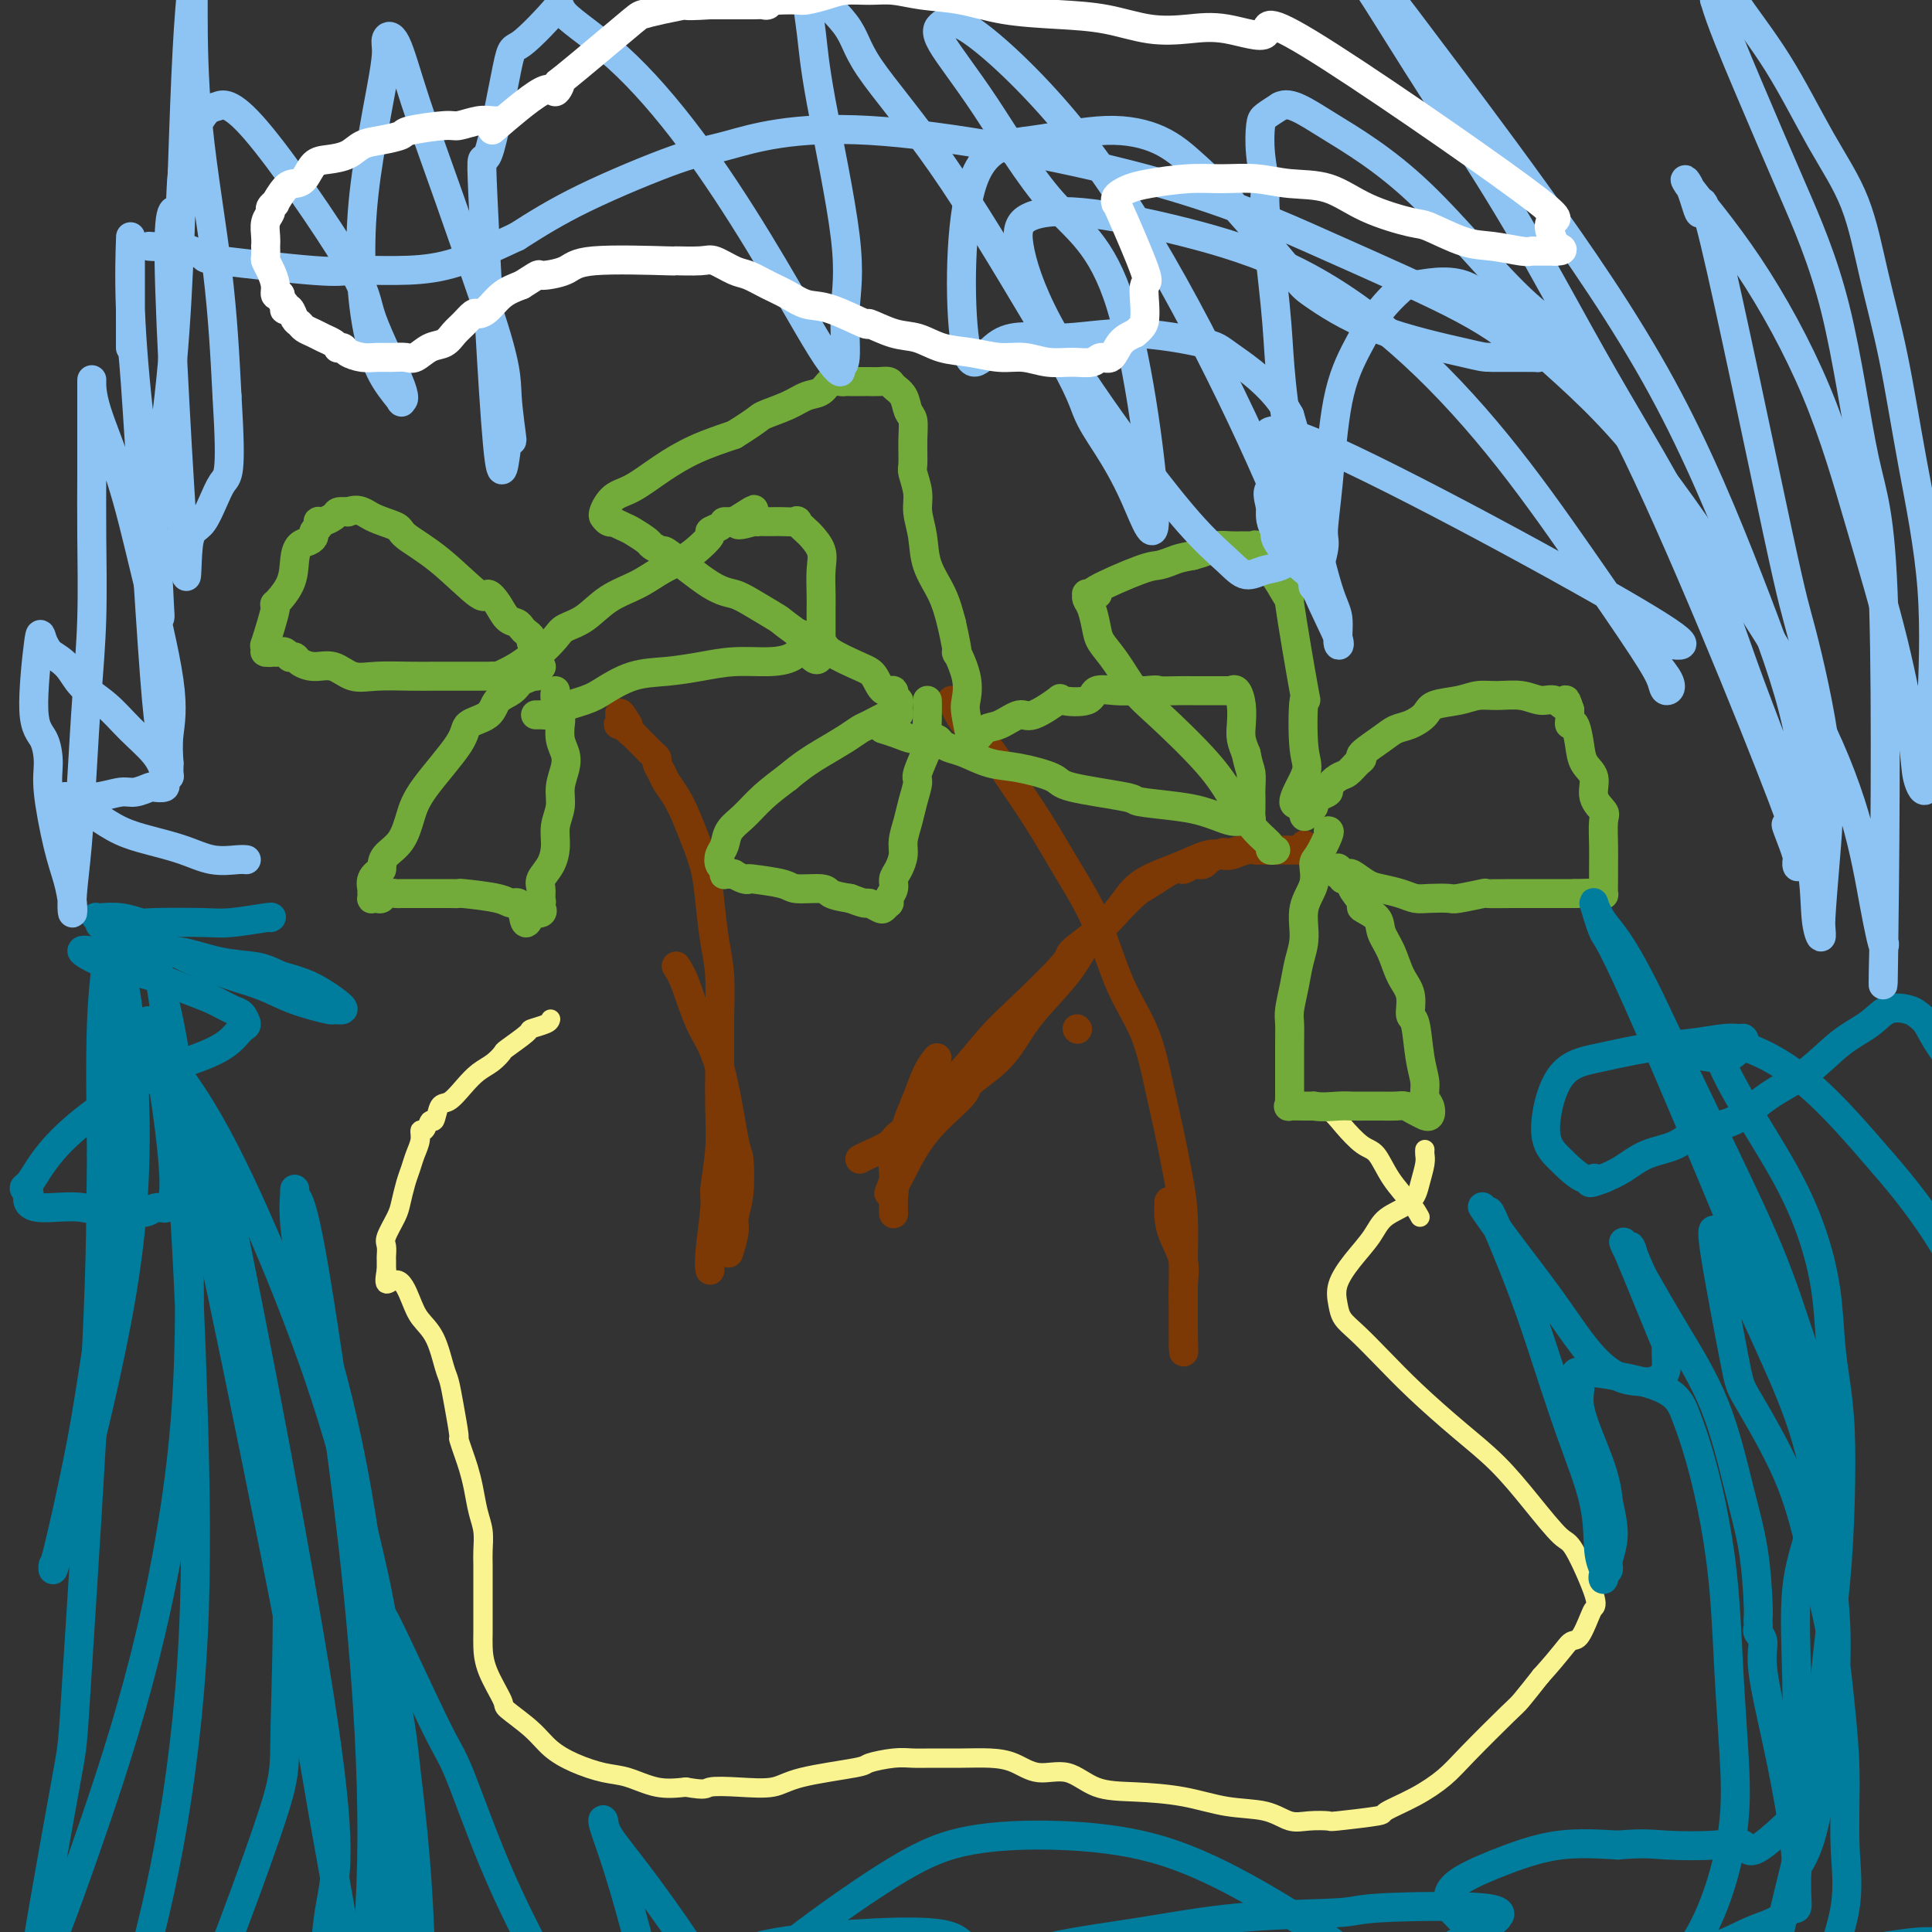 <svg viewBox='0 0 400 400' version='1.1' xmlns='http://www.w3.org/2000/svg' xmlns:xlink='http://www.w3.org/1999/xlink'><rect x="0" y="0" width="400" height="400" fill="#333333" stroke="none"/><g fill='none' stroke='#F9F490' stroke-width='4' stroke-linecap='round' stroke-linejoin='round'><path d='M114,211c-0.082,0.317 -0.164,0.633 -1,1c-0.836,0.367 -2.425,0.784 -3,1c-0.575,0.216 -0.135,0.231 -1,1c-0.865,0.769 -3.036,2.291 -4,3c-0.964,0.709 -0.723,0.604 -1,1c-0.277,0.396 -1.072,1.294 -2,2c-0.928,0.706 -1.989,1.220 -3,2c-1.011,0.780 -1.973,1.825 -3,3c-1.027,1.175 -2.120,2.480 -3,3c-0.880,0.520 -1.546,0.253 -2,1c-0.454,0.747 -0.695,2.507 -1,3c-0.305,0.493 -0.673,-0.279 -1,0c-0.327,0.279 -0.612,1.611 -1,2c-0.388,0.389 -0.877,-0.165 -1,0c-0.123,0.165 0.121,1.048 0,2c-0.121,0.952 -0.609,1.972 -1,3c-0.391,1.028 -0.687,2.065 -1,3c-0.313,0.935 -0.644,1.769 -1,3c-0.356,1.231 -0.736,2.859 -1,4c-0.264,1.141 -0.410,1.797 -1,3c-0.590,1.203 -1.622,2.955 -2,4c-0.378,1.045 -0.101,1.383 0,2c0.101,0.617 0.027,1.512 0,2c-0.027,0.488 -0.008,0.568 0,1c0.008,0.432 0.004,1.216 0,2'/><path d='M80,263c-0.945,4.751 0.692,2.127 2,2c1.308,-0.127 2.287,2.243 3,4c0.713,1.757 1.160,2.900 2,4c0.840,1.100 2.071,2.155 3,4c0.929,1.845 1.554,4.478 2,6c0.446,1.522 0.711,1.934 1,3c0.289,1.066 0.602,2.788 1,5c0.398,2.212 0.880,4.915 1,6c0.120,1.085 -0.123,0.551 0,1c0.123,0.449 0.611,1.879 1,3c0.389,1.121 0.679,1.931 1,3c0.321,1.069 0.675,2.396 1,4c0.325,1.604 0.623,3.486 1,5c0.377,1.514 0.833,2.660 1,4c0.167,1.340 0.045,2.875 0,4c-0.045,1.125 -0.012,1.842 0,3c0.012,1.158 0.003,2.759 0,4c-0.003,1.241 -0.000,2.121 0,3c0.000,0.879 -0.003,1.756 0,3c0.003,1.244 0.011,2.856 0,4c-0.011,1.144 -0.040,1.821 0,3c0.040,1.179 0.148,2.861 1,5c0.852,2.139 2.449,4.737 3,6c0.551,1.263 0.058,1.193 1,2c0.942,0.807 3.321,2.491 5,4c1.679,1.509 2.660,2.843 4,4c1.340,1.157 3.039,2.139 5,3c1.961,0.861 4.186,1.602 6,2c1.814,0.398 3.219,0.453 5,1c1.781,0.547 3.937,1.585 6,2c2.063,0.415 4.031,0.208 6,0'/><path d='M142,370c4.426,0.780 3.992,0.230 5,0c1.008,-0.230 3.457,-0.141 6,0c2.543,0.141 5.180,0.335 7,0c1.820,-0.335 2.822,-1.200 6,-2c3.178,-0.800 8.533,-1.535 11,-2c2.467,-0.465 2.048,-0.660 3,-1c0.952,-0.340 3.275,-0.823 5,-1c1.725,-0.177 2.852,-0.046 4,0c1.148,0.046 2.318,0.006 4,0c1.682,-0.006 3.877,0.020 6,0c2.123,-0.020 4.176,-0.086 6,0c1.824,0.086 3.421,0.324 5,1c1.579,0.676 3.140,1.791 5,2c1.860,0.209 4.021,-0.487 6,0c1.979,0.487 3.778,2.157 6,3c2.222,0.843 4.866,0.860 8,1c3.134,0.140 6.756,0.402 10,1c3.244,0.598 6.110,1.533 9,2c2.890,0.467 5.804,0.466 8,1c2.196,0.534 3.676,1.604 5,2c1.324,0.396 2.494,0.119 4,0c1.506,-0.119 3.349,-0.078 4,0c0.651,0.078 0.109,0.195 2,0c1.891,-0.195 6.213,-0.701 8,-1c1.787,-0.299 1.039,-0.392 2,-1c0.961,-0.608 3.631,-1.732 6,-3c2.369,-1.268 4.436,-2.679 6,-4c1.564,-1.321 2.625,-2.550 5,-5c2.375,-2.450 6.062,-6.121 8,-8c1.938,-1.879 2.125,-1.965 3,-3c0.875,-1.035 2.437,-3.017 4,-5'/><path d='M319,347c4.361,-4.831 5.263,-6.407 6,-7c0.737,-0.593 1.309,-0.201 2,-1c0.691,-0.799 1.503,-2.787 2,-4c0.497,-1.213 0.680,-1.651 1,-2c0.320,-0.349 0.777,-0.608 0,-3c-0.777,-2.392 -2.787,-6.916 -4,-9c-1.213,-2.084 -1.627,-1.728 -3,-3c-1.373,-1.272 -3.703,-4.173 -6,-7c-2.297,-2.827 -4.561,-5.579 -7,-8c-2.439,-2.421 -5.052,-4.510 -8,-7c-2.948,-2.490 -6.229,-5.379 -9,-8c-2.771,-2.621 -5.032,-4.972 -7,-7c-1.968,-2.028 -3.644,-3.731 -5,-5c-1.356,-1.269 -2.392,-2.103 -3,-3c-0.608,-0.897 -0.787,-1.857 -1,-3c-0.213,-1.143 -0.460,-2.468 0,-4c0.460,-1.532 1.629,-3.269 3,-5c1.371,-1.731 2.946,-3.454 4,-5c1.054,-1.546 1.589,-2.914 3,-4c1.411,-1.086 3.699,-1.888 5,-3c1.301,-1.112 1.617,-2.533 2,-4c0.383,-1.467 0.835,-2.981 1,-4c0.165,-1.019 0.045,-1.544 0,-2c-0.045,-0.456 -0.013,-0.845 0,-1c0.013,-0.155 0.006,-0.078 0,0'/><path d='M294,252c-0.466,-0.844 -0.933,-1.689 -2,-3c-1.067,-1.311 -2.735,-3.090 -4,-5c-1.265,-1.910 -2.126,-3.951 -3,-5c-0.874,-1.049 -1.759,-1.104 -3,-2c-1.241,-0.896 -2.837,-2.632 -4,-4c-1.163,-1.368 -1.892,-2.366 -3,-3c-1.108,-0.634 -2.596,-0.902 -3,-1c-0.404,-0.098 0.276,-0.026 0,0c-0.276,0.026 -1.507,0.008 -2,0c-0.493,-0.008 -0.246,-0.004 0,0'/></g>
<g fill='none' stroke='#7C3805' stroke-width='6' stroke-linecap='round' stroke-linejoin='round'><path d='M140,200c0.605,0.941 1.209,1.882 2,4c0.791,2.118 1.768,5.412 3,8c1.232,2.588 2.718,4.468 4,9c1.282,4.532 2.358,11.715 3,15c0.642,3.285 0.848,2.671 1,4c0.152,1.329 0.251,4.602 0,7c-0.251,2.398 -0.851,3.921 -1,5c-0.149,1.079 0.152,1.714 0,3c-0.152,1.286 -0.758,3.225 -1,4c-0.242,0.775 -0.121,0.388 0,0'/><path d='M194,219c-0.676,0.838 -1.352,1.676 -2,3c-0.648,1.324 -1.269,3.133 -2,5c-0.731,1.867 -1.574,3.791 -2,5c-0.426,1.209 -0.436,1.702 -1,3c-0.564,1.298 -1.682,3.400 -2,5c-0.318,1.600 0.163,2.699 0,4c-0.163,1.301 -0.972,2.804 -1,3c-0.028,0.196 0.724,-0.917 1,-1c0.276,-0.083 0.074,0.862 0,2c-0.074,1.138 -0.021,2.468 0,3c0.021,0.532 0.011,0.266 0,0'/><path d='M223,213c0.000,0.000 0.100,0.100 0.1,0.1'/><path d='M197,145c0.287,0.585 0.574,1.170 1,2c0.426,0.830 0.989,1.905 2,3c1.011,1.095 2.468,2.211 4,4c1.532,1.789 3.139,4.250 5,7c1.861,2.750 3.975,5.787 6,9c2.025,3.213 3.960,6.601 6,10c2.040,3.399 4.184,6.810 6,11c1.816,4.190 3.302,9.161 5,13c1.698,3.839 3.607,6.546 5,10c1.393,3.454 2.268,7.655 3,11c0.732,3.345 1.320,5.834 2,9c0.680,3.166 1.450,7.009 2,10c0.550,2.991 0.879,5.129 1,8c0.121,2.871 0.032,6.475 0,9c-0.032,2.525 -0.009,3.972 0,6c0.009,2.028 0.002,4.638 0,6c-0.002,1.362 -0.001,1.476 0,2c0.001,0.524 0.000,1.458 0,2c-0.000,0.542 -0.000,0.692 0,1c0.000,0.308 0.000,0.775 0,1c-0.000,0.225 -0.000,0.207 0,0c0.000,-0.207 0.000,-0.604 0,-1'/><path d='M245,278c0.153,4.759 0.034,-0.344 0,-3c-0.034,-2.656 0.015,-2.863 0,-4c-0.015,-1.137 -0.095,-3.202 0,-5c0.095,-1.798 0.365,-3.330 0,-5c-0.365,-1.670 -1.366,-3.479 -2,-5c-0.634,-1.521 -0.901,-2.756 -1,-4c-0.099,-1.244 -0.028,-2.498 0,-3c0.028,-0.502 0.014,-0.251 0,0'/><path d='M185,247c-0.130,-0.160 -0.260,-0.320 0,-1c0.260,-0.680 0.912,-1.880 2,-4c1.088,-2.120 2.614,-5.160 5,-8c2.386,-2.840 5.631,-5.479 7,-7c1.369,-1.521 0.862,-1.924 2,-3c1.138,-1.076 3.920,-2.825 6,-5c2.080,-2.175 3.459,-4.776 5,-7c1.541,-2.224 3.243,-4.073 5,-6c1.757,-1.927 3.568,-3.934 5,-6c1.432,-2.066 2.486,-4.191 4,-6c1.514,-1.809 3.490,-3.301 5,-5c1.510,-1.699 2.554,-3.604 4,-5c1.446,-1.396 3.292,-2.282 5,-3c1.708,-0.718 3.276,-1.268 5,-2c1.724,-0.732 3.604,-1.646 5,-2c1.396,-0.354 2.308,-0.147 3,0c0.692,0.147 1.165,0.235 2,0c0.835,-0.235 2.033,-0.794 3,-1c0.967,-0.206 1.705,-0.059 2,0c0.295,0.059 0.148,0.029 0,0'/><path d='M178,240c0.427,-0.241 0.854,-0.483 2,-1c1.146,-0.517 3.011,-1.310 4,-2c0.989,-0.690 1.103,-1.275 2,-2c0.897,-0.725 2.576,-1.588 4,-3c1.424,-1.412 2.593,-3.373 4,-5c1.407,-1.627 3.052,-2.920 5,-5c1.948,-2.080 4.198,-4.948 6,-7c1.802,-2.052 3.156,-3.290 6,-6c2.844,-2.710 7.178,-6.894 9,-9c1.822,-2.106 1.132,-2.134 2,-3c0.868,-0.866 3.293,-2.569 5,-4c1.707,-1.431 2.694,-2.589 4,-4c1.306,-1.411 2.930,-3.076 4,-4c1.070,-0.924 1.585,-1.108 3,-2c1.415,-0.892 3.728,-2.492 5,-3c1.272,-0.508 1.502,0.075 2,0c0.498,-0.075 1.263,-0.807 2,-1c0.737,-0.193 1.445,0.155 2,0c0.555,-0.155 0.957,-0.811 1,-1c0.043,-0.189 -0.273,0.089 0,0c0.273,-0.089 1.137,-0.544 2,-1'/><path d='M252,177c2.662,-1.177 0.818,-0.119 1,0c0.182,0.119 2.391,-0.700 4,-1c1.609,-0.300 2.620,-0.080 4,0c1.380,0.080 3.130,0.022 4,0c0.870,-0.022 0.860,-0.006 1,0c0.140,0.006 0.430,0.003 1,0c0.570,-0.003 1.421,-0.004 2,0c0.579,0.004 0.887,0.015 1,0c0.113,-0.015 0.030,-0.057 0,0c-0.030,0.057 -0.008,0.211 0,0c0.008,-0.211 0.002,-0.788 0,-1c-0.002,-0.212 -0.001,-0.061 0,0c0.001,0.061 0.000,0.030 0,0'/><path d='M147,263c-0.121,-0.742 -0.243,-1.485 0,-4c0.243,-2.515 0.850,-6.803 1,-9c0.150,-2.197 -0.156,-2.302 0,-4c0.156,-1.698 0.775,-4.987 1,-8c0.225,-3.013 0.057,-5.748 0,-9c-0.057,-3.252 -0.005,-7.022 0,-10c0.005,-2.978 -0.039,-5.166 0,-8c0.039,-2.834 0.162,-6.315 0,-9c-0.162,-2.685 -0.610,-4.573 -1,-7c-0.390,-2.427 -0.723,-5.391 -1,-8c-0.277,-2.609 -0.498,-4.863 -1,-7c-0.502,-2.137 -1.286,-4.158 -2,-6c-0.714,-1.842 -1.358,-3.506 -2,-5c-0.642,-1.494 -1.281,-2.820 -2,-4c-0.719,-1.180 -1.516,-2.214 -2,-3c-0.484,-0.786 -0.653,-1.323 -1,-2c-0.347,-0.677 -0.870,-1.495 -1,-2c-0.130,-0.505 0.134,-0.699 0,-1c-0.134,-0.301 -0.667,-0.710 -1,-1c-0.333,-0.290 -0.466,-0.460 -1,-1c-0.534,-0.540 -1.468,-1.451 -2,-2c-0.532,-0.549 -0.662,-0.735 -1,-1c-0.338,-0.265 -0.884,-0.607 -1,-1c-0.116,-0.393 0.200,-0.837 0,-1c-0.200,-0.163 -0.914,-0.047 -1,0c-0.086,0.047 0.457,0.023 1,0'/><path d='M130,150c-2.722,-4.641 -1.528,-1.244 -1,0c0.528,1.244 0.389,0.333 0,0c-0.389,-0.333 -1.028,-0.090 -1,0c0.028,0.090 0.722,0.026 1,0c0.278,-0.026 0.139,-0.013 0,0'/></g>
<g fill='none' stroke='#73AB3A' stroke-width='6' stroke-linecap='round' stroke-linejoin='round'><path d='M115,143c-0.114,0.571 -0.228,1.143 0,2c0.228,0.857 0.797,2.000 1,3c0.203,1.000 0.042,1.855 0,2c-0.042,0.145 0.037,-0.422 0,0c-0.037,0.422 -0.191,1.834 0,3c0.191,1.166 0.727,2.086 1,3c0.273,0.914 0.284,1.822 0,3c-0.284,1.178 -0.862,2.626 -1,4c-0.138,1.374 0.166,2.676 0,4c-0.166,1.324 -0.801,2.672 -1,4c-0.199,1.328 0.037,2.635 0,4c-0.037,1.365 -0.348,2.786 -1,4c-0.652,1.214 -1.643,2.219 -2,3c-0.357,0.781 -0.078,1.336 0,2c0.078,0.664 -0.044,1.435 0,2c0.044,0.565 0.255,0.922 0,1c-0.255,0.078 -0.976,-0.123 -1,0c-0.024,0.123 0.647,0.572 1,1c0.353,0.428 0.386,0.837 0,1c-0.386,0.163 -1.193,0.082 -2,0'/><path d='M110,189c-1.433,4.463 -1.517,0.622 -2,-1c-0.483,-1.622 -1.366,-1.023 -2,-1c-0.634,0.023 -1.018,-0.530 -3,-1c-1.982,-0.470 -5.563,-0.858 -7,-1c-1.437,-0.142 -0.730,-0.038 -1,0c-0.270,0.038 -1.515,0.010 -2,0c-0.485,-0.010 -0.209,-0.002 -1,0c-0.791,0.002 -2.650,-0.000 -4,0c-1.350,0.000 -2.193,0.004 -3,0c-0.807,-0.004 -1.578,-0.015 -2,0c-0.422,0.015 -0.495,0.056 -1,0c-0.505,-0.056 -1.442,-0.210 -2,0c-0.558,0.210 -0.738,0.784 -1,1c-0.262,0.216 -0.606,0.073 -1,0c-0.394,-0.073 -0.838,-0.076 -1,0c-0.162,0.076 -0.043,0.232 0,0c0.043,-0.232 0.010,-0.853 0,-1c-0.010,-0.147 0.003,0.179 0,0c-0.003,-0.179 -0.021,-0.862 0,-1c0.021,-0.138 0.083,0.271 0,0c-0.083,-0.271 -0.309,-1.220 0,-2c0.309,-0.780 1.155,-1.390 2,-2'/><path d='M79,180c0.072,-1.490 0.251,-2.216 1,-3c0.749,-0.784 2.067,-1.628 3,-3c0.933,-1.372 1.479,-3.273 2,-5c0.521,-1.727 1.016,-3.282 3,-6c1.984,-2.718 5.455,-6.601 7,-9c1.545,-2.399 1.162,-3.315 2,-4c0.838,-0.685 2.897,-1.138 4,-2c1.103,-0.862 1.251,-2.133 2,-3c0.749,-0.867 2.099,-1.328 3,-2c0.901,-0.672 1.352,-1.553 2,-2c0.648,-0.447 1.494,-0.460 2,-1c0.506,-0.540 0.672,-1.609 1,-2c0.328,-0.391 0.819,-0.105 1,0c0.181,0.105 0.052,0.030 0,0c-0.052,-0.030 -0.026,-0.015 0,0'/><path d='M111,140c-0.779,-0.000 -1.558,-0.000 -3,0c-1.442,0.000 -3.548,0.000 -5,0c-1.452,-0.000 -2.250,-0.001 -4,0c-1.750,0.001 -4.453,0.002 -6,0c-1.547,-0.002 -1.939,-0.008 -3,0c-1.061,0.008 -2.790,0.031 -5,0c-2.210,-0.031 -4.900,-0.116 -7,0c-2.100,0.116 -3.609,0.434 -5,0c-1.391,-0.434 -2.664,-1.619 -4,-2c-1.336,-0.381 -2.735,0.043 -4,0c-1.265,-0.043 -2.394,-0.551 -3,-1c-0.606,-0.449 -0.687,-0.838 -1,-1c-0.313,-0.162 -0.858,-0.096 -1,0c-0.142,0.096 0.119,0.222 0,0c-0.119,-0.222 -0.620,-0.791 -1,-1c-0.380,-0.209 -0.641,-0.056 -1,0c-0.359,0.056 -0.817,0.016 -1,0c-0.183,-0.016 -0.092,-0.008 0,0'/><path d='M57,135c-2.641,-0.774 -1.244,-0.207 -1,0c0.244,0.207 -0.667,0.056 -1,0c-0.333,-0.056 -0.089,-0.017 0,0c0.089,0.017 0.025,0.013 0,0c-0.025,-0.013 -0.009,-0.035 0,0c0.009,0.035 0.011,0.127 0,0c-0.011,-0.127 -0.034,-0.472 0,-1c0.034,-0.528 0.125,-1.238 0,-1c-0.125,0.238 -0.465,1.425 0,0c0.465,-1.425 1.734,-5.460 2,-7c0.266,-1.540 -0.472,-0.584 0,-1c0.472,-0.416 2.155,-2.206 3,-4c0.845,-1.794 0.852,-3.594 1,-5c0.148,-1.406 0.436,-2.418 1,-3c0.564,-0.582 1.405,-0.734 2,-1c0.595,-0.266 0.943,-0.646 1,-1c0.057,-0.354 -0.177,-0.684 0,-1c0.177,-0.316 0.763,-0.620 1,-1c0.237,-0.380 0.123,-0.837 0,-1c-0.123,-0.163 -0.255,-0.033 0,0c0.255,0.033 0.897,-0.030 1,0c0.103,0.030 -0.333,0.152 0,0c0.333,-0.152 1.436,-0.579 2,-1c0.564,-0.421 0.590,-0.834 1,-1c0.410,-0.166 1.205,-0.083 2,0'/><path d='M72,106c2.387,-0.959 3.354,0.144 5,1c1.646,0.856 3.970,1.464 5,2c1.030,0.536 0.765,1.000 2,2c1.235,1.000 3.969,2.538 7,5c3.031,2.462 6.360,5.850 8,7c1.640,1.150 1.591,0.062 2,0c0.409,-0.062 1.275,0.900 2,2c0.725,1.100 1.309,2.336 2,3c0.691,0.664 1.491,0.756 2,1c0.509,0.244 0.729,0.640 1,1c0.271,0.360 0.595,0.685 1,1c0.405,0.315 0.892,0.621 1,1c0.108,0.379 -0.163,0.833 0,1c0.163,0.167 0.761,0.048 1,0c0.239,-0.048 0.120,-0.024 0,0'/><path d='M102,140c0.050,0.168 0.101,0.337 1,0c0.899,-0.337 2.648,-1.179 4,-2c1.352,-0.821 2.307,-1.622 3,-2c0.693,-0.378 1.124,-0.335 2,-1c0.876,-0.665 2.197,-2.040 3,-3c0.803,-0.960 1.088,-1.507 2,-2c0.912,-0.493 2.450,-0.933 4,-2c1.550,-1.067 3.113,-2.760 5,-4c1.887,-1.240 4.097,-2.027 6,-3c1.903,-0.973 3.499,-2.130 5,-3c1.501,-0.870 2.906,-1.451 4,-2c1.094,-0.549 1.876,-1.065 3,-2c1.124,-0.935 2.588,-2.289 3,-3c0.412,-0.711 -0.230,-0.779 0,-1c0.230,-0.221 1.333,-0.595 2,-1c0.667,-0.405 0.900,-0.841 1,-1c0.100,-0.159 0.068,-0.043 0,0c-0.068,0.043 -0.172,0.012 0,0c0.172,-0.012 0.621,-0.003 1,0c0.379,0.003 0.690,0.002 1,0'/><path d='M152,108c7.798,-4.950 2.292,-1.326 1,0c-1.292,1.326 1.630,0.355 3,0c1.370,-0.355 1.189,-0.095 1,0c-0.189,0.095 -0.386,0.025 0,0c0.386,-0.025 1.355,-0.006 2,0c0.645,0.006 0.966,-0.000 1,0c0.034,0.000 -0.218,0.007 0,0c0.218,-0.007 0.908,-0.029 2,0c1.092,0.029 2.587,0.107 3,0c0.413,-0.107 -0.257,-0.400 0,0c0.257,0.400 1.442,1.493 2,2c0.558,0.507 0.489,0.428 1,1c0.511,0.572 1.601,1.797 2,3c0.399,1.203 0.107,2.386 0,4c-0.107,1.614 -0.029,3.659 0,5c0.029,1.341 0.008,1.976 0,3c-0.008,1.024 -0.002,2.435 0,3c0.002,0.565 0.001,0.285 0,1c-0.001,0.715 -0.000,2.426 0,3c0.000,0.574 0.000,0.009 0,0c-0.000,-0.009 -0.000,0.536 0,1c0.000,0.464 0.000,0.847 0,1c-0.000,0.153 -0.000,0.077 0,0'/><path d='M170,135c-0.555,3.205 -1.941,0.718 -3,0c-1.059,-0.718 -1.789,0.333 -3,1c-1.211,0.667 -2.902,0.950 -5,1c-2.098,0.050 -4.603,-0.135 -7,0c-2.397,0.135 -4.686,0.588 -7,1c-2.314,0.412 -4.652,0.782 -7,1c-2.348,0.218 -4.704,0.283 -7,1c-2.296,0.717 -4.532,2.087 -6,3c-1.468,0.913 -2.168,1.369 -4,2c-1.832,0.631 -4.796,1.437 -6,2c-1.204,0.563 -0.649,0.883 -1,1c-0.351,0.117 -1.610,0.031 -2,0c-0.390,-0.031 0.087,-0.008 0,0c-0.087,0.008 -0.739,0.002 -1,0c-0.261,-0.002 -0.130,-0.001 0,0'/><path d='M192,145c0.017,0.724 0.033,1.448 0,3c-0.033,1.552 -0.117,3.930 0,5c0.117,1.070 0.435,0.830 0,2c-0.435,1.170 -1.623,3.748 -2,5c-0.377,1.252 0.057,1.178 0,2c-0.057,0.822 -0.607,2.542 -1,4c-0.393,1.458 -0.631,2.656 -1,4c-0.369,1.344 -0.868,2.835 -1,4c-0.132,1.165 0.105,2.003 0,3c-0.105,0.997 -0.550,2.152 -1,3c-0.450,0.848 -0.904,1.389 -1,2c-0.096,0.611 0.167,1.292 0,2c-0.167,0.708 -0.765,1.445 -1,2c-0.235,0.555 -0.109,0.929 0,1c0.109,0.071 0.199,-0.162 0,0c-0.199,0.162 -0.689,0.720 -1,1c-0.311,0.280 -0.444,0.281 -1,0c-0.556,-0.281 -1.534,-0.845 -2,-1c-0.466,-0.155 -0.419,0.099 -1,0c-0.581,-0.099 -1.791,-0.549 -3,-1'/><path d='M176,186c-2.097,-0.317 -3.340,-0.611 -4,-1c-0.660,-0.389 -0.737,-0.875 -2,-1c-1.263,-0.125 -3.713,0.111 -5,0c-1.287,-0.111 -1.410,-0.569 -3,-1c-1.590,-0.431 -4.646,-0.833 -6,-1c-1.354,-0.167 -1.007,-0.097 -1,0c0.007,0.097 -0.328,0.222 -1,0c-0.672,-0.222 -1.683,-0.791 -2,-1c-0.317,-0.209 0.060,-0.059 0,0c-0.060,0.059 -0.555,0.028 -1,0c-0.445,-0.028 -0.838,-0.052 -1,0c-0.162,0.052 -0.093,0.181 0,0c0.093,-0.181 0.208,-0.670 0,-1c-0.208,-0.330 -0.741,-0.499 -1,-1c-0.259,-0.501 -0.244,-1.333 0,-2c0.244,-0.667 0.717,-1.168 1,-2c0.283,-0.832 0.375,-1.996 1,-3c0.625,-1.004 1.784,-1.847 3,-3c1.216,-1.153 2.490,-2.615 4,-4c1.510,-1.385 3.255,-2.692 5,-4'/><path d='M163,161c3.183,-2.683 5.140,-3.889 7,-5c1.860,-1.111 3.623,-2.126 5,-3c1.377,-0.874 2.369,-1.607 3,-2c0.631,-0.393 0.900,-0.445 2,-1c1.100,-0.555 3.031,-1.612 4,-2c0.969,-0.388 0.978,-0.107 1,0c0.022,0.107 0.058,0.040 0,0c-0.058,-0.040 -0.211,-0.054 0,0c0.211,0.054 0.784,0.174 1,0c0.216,-0.174 0.073,-0.643 0,-1c-0.073,-0.357 -0.078,-0.601 0,-1c0.078,-0.399 0.239,-0.954 0,-1c-0.239,-0.046 -0.879,0.417 -1,0c-0.121,-0.417 0.275,-1.715 0,-2c-0.275,-0.285 -1.223,0.443 -2,0c-0.777,-0.443 -1.385,-2.058 -2,-3c-0.615,-0.942 -1.237,-1.211 -3,-2c-1.763,-0.789 -4.667,-2.097 -6,-3c-1.333,-0.903 -1.095,-1.401 -2,-2c-0.905,-0.599 -2.952,-1.300 -5,-2'/><path d='M165,131c-3.903,-2.849 -3.162,-2.470 -4,-3c-0.838,-0.530 -3.256,-1.969 -5,-3c-1.744,-1.031 -2.814,-1.652 -4,-2c-1.186,-0.348 -2.487,-0.421 -5,-2c-2.513,-1.579 -6.238,-4.665 -8,-6c-1.762,-1.335 -1.560,-0.921 -2,-1c-0.440,-0.079 -1.523,-0.652 -2,-1c-0.477,-0.348 -0.348,-0.472 -1,-1c-0.652,-0.528 -2.087,-1.461 -3,-2c-0.913,-0.539 -1.306,-0.684 -2,-1c-0.694,-0.316 -1.688,-0.802 -2,-1c-0.312,-0.198 0.059,-0.107 0,0c-0.059,0.107 -0.547,0.229 -1,0c-0.453,-0.229 -0.871,-0.808 -1,-1c-0.129,-0.192 0.032,0.004 0,0c-0.032,-0.004 -0.255,-0.206 0,-1c0.255,-0.794 0.988,-2.180 2,-3c1.012,-0.820 2.302,-1.076 4,-2c1.698,-0.924 3.803,-2.518 6,-4c2.197,-1.482 4.485,-2.852 7,-4c2.515,-1.148 5.258,-2.074 8,-3'/><path d='M152,90c5.286,-3.290 5.002,-3.516 6,-4c0.998,-0.484 3.279,-1.226 5,-2c1.721,-0.774 2.882,-1.581 4,-2c1.118,-0.419 2.194,-0.452 3,-1c0.806,-0.548 1.343,-1.611 2,-2c0.657,-0.389 1.433,-0.104 2,0c0.567,0.104 0.925,0.028 1,0c0.075,-0.028 -0.135,-0.007 0,0c0.135,0.007 0.613,0.002 1,0c0.387,-0.002 0.684,-0.000 1,0c0.316,0.000 0.652,-0.001 1,0c0.348,0.001 0.708,0.003 1,0c0.292,-0.003 0.516,-0.010 1,0c0.484,0.010 1.229,0.037 2,0c0.771,-0.037 1.569,-0.138 2,0c0.431,0.138 0.494,0.517 1,1c0.506,0.483 1.457,1.072 2,2c0.543,0.928 0.680,2.197 1,3c0.320,0.803 0.822,1.141 1,2c0.178,0.859 0.033,2.238 0,4c-0.033,1.762 0.047,3.908 0,5c-0.047,1.092 -0.222,1.130 0,2c0.222,0.870 0.840,2.573 1,4c0.160,1.427 -0.137,2.579 0,4c0.137,1.421 0.707,3.113 1,5c0.293,1.887 0.310,3.970 1,6c0.690,2.030 2.054,4.009 3,6c0.946,1.991 1.473,3.996 2,6'/><path d='M197,129c1.963,8.710 0.869,5.985 1,6c0.131,0.015 1.485,2.769 2,5c0.515,2.231 0.191,3.937 0,5c-0.191,1.063 -0.248,1.482 0,3c0.248,1.518 0.801,4.136 1,5c0.199,0.864 0.045,-0.024 0,0c-0.045,0.024 0.020,0.961 0,1c-0.020,0.039 -0.125,-0.821 0,-1c0.125,-0.179 0.481,0.323 1,0c0.519,-0.323 1.202,-1.471 2,-2c0.798,-0.529 1.712,-0.440 3,-1c1.288,-0.560 2.951,-1.770 4,-2c1.049,-0.230 1.483,0.519 3,0c1.517,-0.519 4.117,-2.307 5,-3c0.883,-0.693 0.050,-0.291 1,0c0.950,0.291 3.683,0.470 5,0c1.317,-0.470 1.219,-1.590 2,-2c0.781,-0.410 2.441,-0.110 4,0c1.559,0.110 3.017,0.032 4,0c0.983,-0.032 1.492,-0.016 2,0'/><path d='M237,143c3.245,-0.309 2.357,-0.083 3,0c0.643,0.083 2.817,0.022 4,0c1.183,-0.022 1.374,-0.005 3,0c1.626,0.005 4.687,-0.001 6,0c1.313,0.001 0.877,0.008 1,0c0.123,-0.008 0.804,-0.032 1,0c0.196,0.032 -0.092,0.119 0,0c0.092,-0.119 0.563,-0.443 1,0c0.437,0.443 0.839,1.655 1,3c0.161,1.345 0.082,2.824 0,4c-0.082,1.176 -0.166,2.050 0,3c0.166,0.950 0.583,1.975 1,3'/><path d='M258,156c0.536,2.761 0.875,3.163 1,4c0.125,0.837 0.034,2.109 0,3c-0.034,0.891 -0.012,1.402 0,2c0.012,0.598 0.015,1.284 0,2c-0.015,0.716 -0.048,1.460 0,2c0.048,0.540 0.175,0.874 0,1c-0.175,0.126 -0.654,0.045 -1,0c-0.346,-0.045 -0.559,-0.053 -1,0c-0.441,0.053 -1.111,0.169 -2,0c-0.889,-0.169 -1.997,-0.622 -3,-1c-1.003,-0.378 -1.901,-0.682 -3,-1c-1.099,-0.318 -2.397,-0.651 -5,-1c-2.603,-0.349 -6.509,-0.713 -8,-1c-1.491,-0.287 -0.568,-0.495 -3,-1c-2.432,-0.505 -8.219,-1.305 -11,-2c-2.781,-0.695 -2.555,-1.286 -4,-2c-1.445,-0.714 -4.562,-1.553 -7,-2c-2.438,-0.447 -4.197,-0.502 -6,-1c-1.803,-0.498 -3.651,-1.440 -5,-2c-1.349,-0.560 -2.199,-0.738 -3,-1c-0.801,-0.262 -1.554,-0.609 -2,-1c-0.446,-0.391 -0.586,-0.826 -1,-1c-0.414,-0.174 -1.103,-0.085 -2,0c-0.897,0.085 -2.003,0.167 -3,0c-0.997,-0.167 -1.884,-0.583 -3,-1c-1.116,-0.417 -2.462,-0.833 -3,-1c-0.538,-0.167 -0.269,-0.083 0,0'/><path d='M275,172c0.192,0.006 0.383,0.012 0,1c-0.383,0.988 -1.342,2.959 -2,4c-0.658,1.041 -1.017,1.152 -1,2c0.017,0.848 0.408,2.434 0,4c-0.408,1.566 -1.616,3.112 -2,5c-0.384,1.888 0.055,4.118 0,6c-0.055,1.882 -0.603,3.417 -1,5c-0.397,1.583 -0.642,3.215 -1,5c-0.358,1.785 -0.828,3.724 -1,5c-0.172,1.276 -0.046,1.889 0,3c0.046,1.111 0.012,2.720 0,4c-0.012,1.280 -0.003,2.231 0,3c0.003,0.769 0.001,1.358 0,2c-0.001,0.642 0.001,1.339 0,2c-0.001,0.661 -0.003,1.287 0,2c0.003,0.713 0.010,1.511 0,2c-0.010,0.489 -0.039,0.667 0,1c0.039,0.333 0.144,0.821 0,1c-0.144,0.179 -0.539,0.048 0,0c0.539,-0.048 2.011,-0.014 3,0c0.989,0.014 1.494,0.007 2,0'/><path d='M272,229c1.763,0.309 3.669,0.083 5,0c1.331,-0.083 2.086,-0.023 3,0c0.914,0.023 1.988,0.009 3,0c1.012,-0.009 1.964,-0.013 3,0c1.036,0.013 2.158,0.041 3,0c0.842,-0.041 1.406,-0.153 2,0c0.594,0.153 1.218,0.571 2,1c0.782,0.429 1.722,0.870 2,1c0.278,0.130 -0.107,-0.050 0,0c0.107,0.050 0.705,0.331 1,0c0.295,-0.331 0.287,-1.273 0,-2c-0.287,-0.727 -0.852,-1.239 -1,-2c-0.148,-0.761 0.120,-1.771 0,-3c-0.120,-1.229 -0.627,-2.676 -1,-5c-0.373,-2.324 -0.613,-5.524 -1,-7c-0.387,-1.476 -0.920,-1.227 -1,-2c-0.080,-0.773 0.293,-2.566 0,-4c-0.293,-1.434 -1.253,-2.507 -2,-4c-0.747,-1.493 -1.280,-3.406 -2,-5c-0.720,-1.594 -1.626,-2.868 -2,-4c-0.374,-1.132 -0.214,-2.120 -1,-3c-0.786,-0.880 -2.517,-1.650 -3,-2c-0.483,-0.350 0.283,-0.279 0,-1c-0.283,-0.721 -1.615,-2.232 -2,-3c-0.385,-0.768 0.176,-0.791 0,-1c-0.176,-0.209 -1.088,-0.605 -2,-1'/><path d='M278,182c-2.108,-3.939 -0.379,-1.787 0,-1c0.379,0.787 -0.591,0.209 -1,0c-0.409,-0.209 -0.258,-0.049 0,0c0.258,0.049 0.623,-0.012 1,0c0.377,0.012 0.765,0.097 1,0c0.235,-0.097 0.317,-0.376 1,0c0.683,0.376 1.966,1.407 3,2c1.034,0.593 1.818,0.747 3,1c1.182,0.253 2.760,0.605 4,1c1.240,0.395 2.141,0.834 3,1c0.859,0.166 1.676,0.059 3,0c1.324,-0.059 3.155,-0.068 4,0c0.845,0.068 0.703,0.214 2,0c1.297,-0.214 4.034,-0.790 5,-1c0.966,-0.210 0.161,-0.056 1,0c0.839,0.056 3.323,0.015 5,0c1.677,-0.015 2.546,-0.004 3,0c0.454,0.004 0.492,0.001 1,0c0.508,-0.001 1.487,-0.000 2,0c0.513,0.000 0.560,0.000 1,0c0.440,-0.000 1.272,-0.000 2,0c0.728,0.000 1.351,0.000 2,0c0.649,-0.000 1.325,-0.000 2,0'/><path d='M326,185c5.510,-0.155 2.787,-0.042 2,0c-0.787,0.042 0.364,0.014 1,0c0.636,-0.014 0.759,-0.013 1,0c0.241,0.013 0.600,0.037 1,0c0.400,-0.037 0.839,-0.136 1,0c0.161,0.136 0.042,0.506 0,0c-0.042,-0.506 -0.009,-1.889 0,-3c0.009,-1.111 -0.006,-1.952 0,-3c0.006,-1.048 0.031,-2.304 0,-4c-0.031,-1.696 -0.120,-3.832 0,-5c0.120,-1.168 0.450,-1.368 0,-2c-0.450,-0.632 -1.678,-1.698 -2,-3c-0.322,-1.302 0.264,-2.842 0,-4c-0.264,-1.158 -1.377,-1.935 -2,-3c-0.623,-1.065 -0.755,-2.419 -1,-4c-0.245,-1.581 -0.601,-3.390 -1,-4c-0.399,-0.610 -0.839,-0.023 -1,0c-0.161,0.023 -0.043,-0.520 0,-1c0.043,-0.480 0.012,-0.899 0,-1c-0.012,-0.101 -0.003,0.114 0,0c0.003,-0.114 0.002,-0.557 0,-1'/><path d='M325,147c-1.224,-3.719 -0.785,-1.518 -1,-1c-0.215,0.518 -1.085,-0.647 -2,-1c-0.915,-0.353 -1.873,0.105 -3,0c-1.127,-0.105 -2.421,-0.772 -4,-1c-1.579,-0.228 -3.444,-0.017 -5,0c-1.556,0.017 -2.804,-0.160 -4,0c-1.196,0.160 -2.340,0.658 -4,1c-1.660,0.342 -3.835,0.527 -5,1c-1.165,0.473 -1.318,1.233 -2,2c-0.682,0.767 -1.891,1.540 -3,2c-1.109,0.460 -2.117,0.609 -3,1c-0.883,0.391 -1.640,1.026 -3,2c-1.360,0.974 -3.322,2.287 -4,3c-0.678,0.713 -0.070,0.825 0,1c0.070,0.175 -0.396,0.414 -1,1c-0.604,0.586 -1.345,1.519 -2,2c-0.655,0.481 -1.223,0.510 -2,1c-0.777,0.490 -1.763,1.441 -2,2c-0.237,0.559 0.273,0.726 0,1c-0.273,0.274 -1.331,0.654 -2,1c-0.669,0.346 -0.950,0.659 -1,1c-0.050,0.341 0.131,0.710 0,1c-0.131,0.290 -0.574,0.501 -1,1c-0.426,0.499 -0.836,1.285 -1,1c-0.164,-0.285 -0.082,-1.643 0,-3'/><path d='M270,166c-4.181,2.151 -1.132,-2.472 0,-5c1.132,-2.528 0.347,-2.961 0,-6c-0.347,-3.039 -0.256,-8.683 0,-10c0.256,-1.317 0.679,1.694 0,-2c-0.679,-3.694 -2.458,-14.093 -3,-18c-0.542,-3.907 0.153,-1.322 0,-1c-0.153,0.322 -1.155,-1.620 -2,-3c-0.845,-1.380 -1.533,-2.198 -2,-3c-0.467,-0.802 -0.713,-1.588 -1,-2c-0.287,-0.412 -0.614,-0.450 -1,-1c-0.386,-0.550 -0.829,-1.611 -1,-2c-0.171,-0.389 -0.069,-0.104 0,0c0.069,0.104 0.105,0.028 0,0c-0.105,-0.028 -0.350,-0.008 -1,0c-0.650,0.008 -1.706,0.005 -2,0c-0.294,-0.005 0.175,-0.012 0,0c-0.175,0.012 -0.995,0.045 -2,0c-1.005,-0.045 -2.194,-0.166 -3,0c-0.806,0.166 -1.230,0.619 -2,1c-0.770,0.381 -1.885,0.691 -3,1'/><path d='M247,115c-2.606,0.475 -3.122,0.663 -4,1c-0.878,0.337 -2.119,0.822 -3,1c-0.881,0.178 -1.402,0.048 -4,1c-2.598,0.952 -7.274,2.987 -9,4c-1.726,1.013 -0.501,1.003 0,1c0.501,-0.003 0.277,0.002 0,0c-0.277,-0.002 -0.607,-0.010 -1,0c-0.393,0.010 -0.848,0.040 -1,0c-0.152,-0.040 -0.001,-0.149 0,0c0.001,0.149 -0.150,0.558 0,1c0.150,0.442 0.599,0.919 1,2c0.401,1.081 0.755,2.766 1,4c0.245,1.234 0.382,2.018 1,3c0.618,0.982 1.716,2.161 3,4c1.284,1.839 2.752,4.339 4,6c1.248,1.661 2.276,2.482 5,5c2.724,2.518 7.144,6.734 10,10c2.856,3.266 4.148,5.583 5,7c0.852,1.417 1.265,1.935 2,3c0.735,1.065 1.791,2.678 3,4c1.209,1.322 2.572,2.354 3,3c0.428,0.646 -0.077,0.905 0,1c0.077,0.095 0.736,0.027 1,0c0.264,-0.027 0.132,-0.014 0,0'/></g>
<g fill='none' stroke='#007C9C' stroke-width='6' stroke-linecap='round' stroke-linejoin='round'><path d='M56,190c0.265,-0.113 0.529,-0.225 -1,0c-1.529,0.225 -4.852,0.789 -7,1c-2.148,0.211 -3.122,0.071 -6,0c-2.878,-0.071 -7.661,-0.071 -10,0c-2.339,0.071 -2.236,0.214 -3,0c-0.764,-0.214 -2.396,-0.786 -4,-1c-1.604,-0.214 -3.182,-0.070 -4,0c-0.818,0.070 -0.877,0.068 -1,0c-0.123,-0.068 -0.309,-0.200 0,0c0.309,0.200 1.114,0.732 1,1c-0.114,0.268 -1.148,0.273 1,1c2.148,0.727 7.477,2.176 10,3c2.523,0.824 2.239,1.023 4,2c1.761,0.977 5.566,2.731 9,4c3.434,1.269 6.498,2.054 9,3c2.502,0.946 4.442,2.052 7,3c2.558,0.948 5.733,1.737 7,2c1.267,0.263 0.627,0.002 1,0c0.373,-0.002 1.760,0.257 2,0c0.240,-0.257 -0.666,-1.031 -2,-2c-1.334,-0.969 -3.095,-2.134 -5,-3c-1.905,-0.866 -3.952,-1.433 -6,-2'/><path d='M58,202c-3.053,-1.508 -4.185,-1.777 -6,-2c-1.815,-0.223 -4.314,-0.400 -7,-1c-2.686,-0.600 -5.560,-1.624 -8,-2c-2.440,-0.376 -4.445,-0.103 -6,0c-1.555,0.103 -2.659,0.038 -4,0c-1.341,-0.038 -2.918,-0.047 -4,0c-1.082,0.047 -1.669,0.152 -3,0c-1.331,-0.152 -3.407,-0.561 -3,0c0.407,0.561 3.295,2.091 6,3c2.705,0.909 5.225,1.198 8,2c2.775,0.802 5.806,2.117 8,3c2.194,0.883 3.553,1.334 5,2c1.447,0.666 2.983,1.546 4,2c1.017,0.454 1.514,0.481 2,1c0.486,0.519 0.961,1.531 1,2c0.039,0.469 -0.357,0.397 -1,1c-0.643,0.603 -1.532,1.883 -3,3c-1.468,1.117 -3.515,2.073 -6,3c-2.485,0.927 -5.407,1.826 -8,3c-2.593,1.174 -4.858,2.624 -7,4c-2.142,1.376 -4.160,2.677 -6,4c-1.840,1.323 -3.503,2.669 -5,4c-1.497,1.331 -2.829,2.647 -4,4c-1.171,1.353 -2.180,2.744 -3,4c-0.820,1.256 -1.452,2.377 -2,3c-0.548,0.623 -1.014,0.750 -1,1c0.014,0.250 0.507,0.625 1,1'/><path d='M6,247c-1.324,3.326 2.366,3.141 5,3c2.634,-0.141 4.212,-0.239 6,0c1.788,0.239 3.786,0.817 5,1c1.214,0.183 1.643,-0.027 3,0c1.357,0.027 3.642,0.290 5,0c1.358,-0.290 1.790,-1.133 3,-1c1.210,0.133 3.198,1.241 3,-6c-0.198,-7.241 -2.580,-22.831 -4,-29c-1.420,-6.169 -1.876,-2.918 -2,-2c-0.124,0.918 0.083,-0.499 0,-1c-0.083,-0.501 -0.458,-0.088 -1,0c-0.542,0.088 -1.251,-0.149 -2,2c-0.749,2.149 -1.539,6.684 -2,12c-0.461,5.316 -0.593,11.412 -1,18c-0.407,6.588 -1.090,13.669 -2,21c-0.910,7.331 -2.048,14.912 -3,21c-0.952,6.088 -1.717,10.682 -3,17c-1.283,6.318 -3.083,14.360 -4,18c-0.917,3.640 -0.951,2.878 -1,3c-0.049,0.122 -0.114,1.128 0,1c0.114,-0.128 0.406,-1.390 1,-3c0.594,-1.610 1.489,-3.569 4,-13c2.511,-9.431 6.637,-26.333 9,-40c2.363,-13.667 2.964,-24.101 3,-33c0.036,-8.899 -0.491,-16.265 -1,-22c-0.509,-5.735 -0.998,-9.838 -2,-12c-1.002,-2.162 -2.516,-2.384 -3,-3c-0.484,-0.616 0.062,-1.627 0,0c-0.062,1.627 -0.732,5.894 -1,13c-0.268,7.106 -0.134,17.053 0,27'/><path d='M21,239c-0.153,11.422 -0.034,19.977 -1,40c-0.966,20.023 -3.016,51.514 -4,67c-0.984,15.486 -0.903,14.969 -2,21c-1.097,6.031 -3.373,18.611 -5,28c-1.627,9.389 -2.607,15.586 -1,13c1.607,-2.586 5.799,-13.955 10,-26c4.201,-12.045 8.411,-24.767 12,-39c3.589,-14.233 6.556,-29.977 8,-45c1.444,-15.023 1.366,-29.326 1,-42c-0.366,-12.674 -1.021,-23.720 -2,-32c-0.979,-8.280 -2.281,-13.793 -3,-17c-0.719,-3.207 -0.855,-4.106 -1,-5c-0.145,-0.894 -0.298,-1.782 0,0c0.298,1.782 1.048,6.234 2,14c0.952,7.766 2.106,18.845 3,32c0.894,13.155 1.529,28.388 2,44c0.471,15.612 0.778,31.605 0,47c-0.778,15.395 -2.641,30.191 -5,43c-2.359,12.809 -5.213,23.631 -8,33c-2.787,9.369 -5.505,17.285 -7,23c-1.495,5.715 -1.766,9.228 -2,11c-0.234,1.772 -0.432,1.804 0,2c0.432,0.196 1.494,0.555 4,-1c2.506,-1.555 6.458,-5.026 13,-19c6.542,-13.974 15.676,-38.452 20,-51c4.324,-12.548 3.840,-13.168 4,-22c0.160,-8.832 0.966,-25.878 0,-40c-0.966,-14.122 -3.705,-25.321 -6,-35c-2.295,-9.679 -4.148,-17.840 -6,-26'/><path d='M47,257c-2.526,-12.118 -2.841,-11.913 -3,-13c-0.159,-1.087 -0.161,-3.464 0,-3c0.161,0.464 0.487,3.770 0,0c-0.487,-3.770 -1.786,-14.617 3,8c4.786,22.617 15.658,78.699 20,108c4.342,29.301 2.156,31.822 1,40c-1.156,8.178 -1.280,22.014 -2,32c-0.720,9.986 -2.034,16.121 -3,21c-0.966,4.879 -1.585,8.500 -2,11c-0.415,2.500 -0.628,3.879 -1,5c-0.372,1.121 -0.903,1.985 0,0c0.903,-1.985 3.239,-6.820 6,-15c2.761,-8.180 5.946,-19.705 8,-32c2.054,-12.295 2.975,-25.360 3,-39c0.025,-13.640 -0.847,-27.854 -2,-41c-1.153,-13.146 -2.586,-25.223 -4,-36c-1.414,-10.777 -2.809,-20.254 -4,-28c-1.191,-7.746 -2.178,-13.761 -3,-18c-0.822,-4.239 -1.478,-6.701 -2,-8c-0.522,-1.299 -0.909,-1.436 -1,-2c-0.091,-0.564 0.112,-1.555 0,0c-0.112,1.555 -0.541,5.655 1,13c1.541,7.345 5.052,17.934 8,30c2.948,12.066 5.333,25.610 7,40c1.667,14.390 2.615,29.627 3,43c0.385,13.373 0.206,24.884 0,35c-0.206,10.116 -0.440,18.839 -1,25c-0.560,6.161 -1.446,9.760 -2,12c-0.554,2.240 -0.777,3.120 -1,4'/><path d='M76,449c-0.569,6.719 0.010,3.017 0,0c-0.010,-3.017 -0.609,-5.350 -1,-11c-0.391,-5.650 -0.575,-14.616 -2,-26c-1.425,-11.384 -4.091,-25.187 -6,-36c-1.909,-10.813 -3.059,-18.636 -7,-39c-3.941,-20.364 -10.672,-53.267 -14,-69c-3.328,-15.733 -3.254,-14.295 -4,-17c-0.746,-2.705 -2.312,-9.552 -4,-15c-1.688,-5.448 -3.496,-9.495 -5,-13c-1.504,-3.505 -2.702,-6.466 -3,-8c-0.298,-1.534 0.304,-1.641 0,-2c-0.304,-0.359 -1.514,-0.969 0,1c1.514,1.969 5.751,6.517 10,13c4.249,6.483 8.511,14.900 13,25c4.489,10.100 9.207,21.881 13,33c3.793,11.119 6.662,21.574 9,31c2.338,9.426 4.146,17.823 5,25c0.854,7.177 0.754,13.136 1,19c0.246,5.864 0.836,11.634 1,17c0.164,5.366 -0.099,10.327 0,15c0.099,4.673 0.561,9.059 1,13c0.439,3.941 0.856,7.436 1,10c0.144,2.564 0.015,4.196 0,5c-0.015,0.804 0.085,0.779 0,1c-0.085,0.221 -0.354,0.686 0,-1c0.354,-1.686 1.332,-5.524 2,-8c0.668,-2.476 1.026,-3.590 1,-8c-0.026,-4.410 -0.436,-12.117 -1,-19c-0.564,-6.883 -1.282,-12.941 -2,-19'/><path d='M84,366c-0.862,-8.553 -1.517,-10.937 -2,-14c-0.483,-3.063 -0.792,-6.806 -1,-9c-0.208,-2.194 -0.313,-2.841 -1,-5c-0.687,-2.159 -1.955,-5.832 0,-2c1.955,3.832 7.134,15.169 10,21c2.866,5.831 3.421,6.157 5,10c1.579,3.843 4.184,11.203 7,18c2.816,6.797 5.843,13.030 9,19c3.157,5.970 6.443,11.678 10,17c3.557,5.322 7.383,10.259 9,13c1.617,2.741 1.023,3.286 2,5c0.977,1.714 3.525,4.597 5,6c1.475,1.403 1.877,1.326 2,1c0.123,-0.326 -0.032,-0.902 0,-2c0.032,-1.098 0.250,-2.718 0,-6c-0.250,-3.282 -0.967,-8.226 -2,-14c-1.033,-5.774 -2.382,-12.378 -4,-19c-1.618,-6.622 -3.505,-13.262 -5,-18c-1.495,-4.738 -2.597,-7.573 -3,-9c-0.403,-1.427 -0.107,-1.444 0,-1c0.107,0.444 0.026,1.349 1,3c0.974,1.651 3.001,4.047 6,8c2.999,3.953 6.968,9.461 10,14c3.032,4.539 5.127,8.109 9,13c3.873,4.891 9.523,11.105 12,14c2.477,2.895 1.782,2.472 3,3c1.218,0.528 4.348,2.008 7,3c2.652,0.992 4.826,1.496 7,2'/><path d='M180,437c4.357,1.465 6.749,1.128 10,1c3.251,-0.128 7.360,-0.048 12,0c4.640,0.048 9.812,0.063 12,0c2.188,-0.063 1.394,-0.206 11,-1c9.606,-0.794 29.613,-2.241 38,-3c8.387,-0.759 5.153,-0.831 7,-1c1.847,-0.169 8.775,-0.437 15,-1c6.225,-0.563 11.745,-1.422 17,-2c5.255,-0.578 10.243,-0.874 15,-1c4.757,-0.126 9.283,-0.083 13,0c3.717,0.083 6.624,0.207 10,0c3.376,-0.207 7.219,-0.746 11,-2c3.781,-1.254 7.498,-3.224 11,-5c3.502,-1.776 6.789,-3.358 10,-5c3.211,-1.642 6.345,-3.344 10,-5c3.655,-1.656 7.832,-3.266 10,-4c2.168,-0.734 2.327,-0.593 4,-1c1.673,-0.407 4.860,-1.362 7,-2c2.140,-0.638 3.234,-0.960 4,-1c0.766,-0.040 1.205,0.202 1,0c-0.205,-0.202 -1.055,-0.847 -1,-1c0.055,-0.153 1.014,0.187 0,0c-1.014,-0.187 -4.001,-0.902 -7,-1c-2.999,-0.098 -6.009,0.420 -10,1c-3.991,0.580 -8.962,1.222 -14,2c-5.038,0.778 -10.144,1.693 -16,3c-5.856,1.307 -12.461,3.006 -19,4c-6.539,0.994 -13.011,1.284 -20,2c-6.989,0.716 -14.494,1.858 -22,3'/><path d='M299,417c-17.959,2.530 -17.357,1.856 -21,2c-3.643,0.144 -11.531,1.106 -19,2c-7.469,0.894 -14.521,1.718 -19,2c-4.479,0.282 -6.386,0.020 -18,1c-11.614,0.980 -32.934,3.202 -41,4c-8.066,0.798 -2.877,0.172 -1,0c1.877,-0.172 0.442,0.110 0,1c-0.442,0.890 0.110,2.388 3,4c2.890,1.612 8.118,3.338 14,4c5.882,0.662 12.417,0.259 19,0c6.583,-0.259 13.212,-0.373 19,-1c5.788,-0.627 10.734,-1.768 15,-3c4.266,-1.232 7.854,-2.555 11,-4c3.146,-1.445 5.852,-3.010 9,-5c3.148,-1.990 6.739,-4.404 10,-7c3.261,-2.596 6.192,-5.373 10,-8c3.808,-2.627 8.493,-5.103 12,-7c3.507,-1.897 5.836,-3.213 7,-4c1.164,-0.787 1.164,-1.045 1,-1c-0.164,0.045 -0.491,0.391 0,0c0.491,-0.391 1.799,-1.521 -3,-2c-4.799,-0.479 -15.706,-0.306 -21,0c-5.294,0.306 -4.977,0.746 -9,1c-4.023,0.254 -12.387,0.323 -20,1c-7.613,0.677 -14.477,1.963 -21,3c-6.523,1.037 -12.707,1.824 -18,3c-5.293,1.176 -9.694,2.740 -14,4c-4.306,1.260 -8.516,2.217 -12,3c-3.484,0.783 -6.242,1.391 -9,2'/><path d='M183,412c-12.841,2.714 -7.942,2.000 -8,2c-0.058,0.000 -5.073,0.716 -8,0c-2.927,-0.716 -3.766,-2.864 -7,-5c-3.234,-2.136 -8.862,-4.261 -3,-6c5.862,-1.739 23.213,-3.094 32,-3c8.787,0.094 9.009,1.637 11,3c1.991,1.363 5.749,2.548 9,4c3.251,1.452 5.993,3.173 11,5c5.007,1.827 12.280,3.761 19,5c6.720,1.239 12.889,1.782 19,2c6.111,0.218 12.166,0.110 17,0c4.834,-0.110 8.447,-0.223 11,0c2.553,0.223 4.044,0.780 4,0c-0.044,-0.780 -1.624,-2.898 -2,-4c-0.376,-1.102 0.453,-1.189 -1,-3c-1.453,-1.811 -5.188,-5.346 -10,-9c-4.812,-3.654 -10.701,-7.427 -17,-11c-6.299,-3.573 -13.007,-6.948 -20,-9c-6.993,-2.052 -14.271,-2.783 -21,-3c-6.729,-0.217 -12.909,0.078 -18,1c-5.091,0.922 -9.092,2.470 -15,6c-5.908,3.530 -13.723,9.042 -19,13c-5.277,3.958 -8.015,6.360 -10,8c-1.985,1.640 -3.217,2.516 -5,4c-1.783,1.484 -4.119,3.574 -6,5c-1.881,1.426 -3.308,2.186 -4,3c-0.692,0.814 -0.648,1.681 -1,2c-0.352,0.319 -1.101,0.091 -1,0c0.101,-0.091 1.050,-0.046 2,0'/><path d='M142,422c-5.529,5.503 2.649,1.761 6,0c3.351,-1.761 1.875,-1.540 5,-2c3.125,-0.460 10.852,-1.602 12,-3c1.148,-1.398 -4.284,-3.053 12,-5c16.284,-1.947 54.282,-4.185 73,-5c18.718,-0.815 18.154,-0.207 23,0c4.846,0.207 15.102,0.012 23,0c7.898,-0.012 13.437,0.159 19,0c5.563,-0.159 11.149,-0.647 16,-1c4.851,-0.353 8.967,-0.570 13,-1c4.033,-0.430 7.983,-1.072 11,-2c3.017,-0.928 5.099,-2.142 7,-3c1.901,-0.858 3.620,-1.361 5,-2c1.380,-0.639 2.422,-1.415 3,-2c0.578,-0.585 0.690,-0.978 1,-1c0.310,-0.022 0.816,0.328 1,0c0.184,-0.328 0.047,-1.336 0,-3c-0.047,-1.664 -0.003,-3.986 0,-8c0.003,-4.014 -0.035,-9.720 0,-16c0.035,-6.280 0.142,-13.132 0,-20c-0.142,-6.868 -0.532,-13.750 0,-19c0.532,-5.250 1.988,-8.869 3,-13c1.012,-4.131 1.582,-8.775 2,-13c0.418,-4.225 0.684,-8.030 0,-12c-0.684,-3.970 -2.317,-8.105 -4,-13c-1.683,-4.895 -3.415,-10.549 -6,-17c-2.585,-6.451 -6.024,-13.700 -10,-22c-3.976,-8.300 -8.488,-17.650 -13,-27'/><path d='M344,212c-7.675,-16.639 -10.362,-18.736 -12,-21c-1.638,-2.264 -2.228,-4.695 -2,-4c0.228,0.695 1.273,4.516 2,6c0.727,1.484 1.136,0.629 10,21c8.864,20.371 26.183,61.966 33,80c6.817,18.034 3.131,12.507 2,12c-1.131,-0.507 0.294,4.006 1,10c0.706,5.994 0.695,13.470 1,19c0.305,5.530 0.926,9.113 1,13c0.074,3.887 -0.401,8.077 -1,12c-0.599,3.923 -1.323,7.580 -2,11c-0.677,3.420 -1.307,6.604 -2,9c-0.693,2.396 -1.448,4.004 -2,5c-0.552,0.996 -0.902,1.380 -1,2c-0.098,0.620 0.055,1.477 0,0c-0.055,-1.477 -0.320,-5.289 -1,-10c-0.680,-4.711 -1.776,-10.323 -3,-16c-1.224,-5.677 -2.577,-11.419 -3,-15c-0.423,-3.581 0.083,-5.001 0,-6c-0.083,-0.999 -0.754,-1.577 -1,-2c-0.246,-0.423 -0.068,-0.692 0,-1c0.068,-0.308 0.024,-0.657 0,-1c-0.024,-0.343 -0.029,-0.682 0,-1c0.029,-0.318 0.092,-0.614 0,-3c-0.092,-2.386 -0.340,-6.860 -1,-11c-0.660,-4.140 -1.734,-7.945 -3,-13c-1.266,-5.055 -2.726,-11.361 -5,-17c-2.274,-5.639 -5.364,-10.611 -8,-15c-2.636,-4.389 -4.818,-8.194 -7,-12'/><path d='M340,264c-3.516,-8.011 -2.305,-6.038 -2,-5c0.305,1.038 -0.296,1.143 -1,0c-0.704,-1.143 -1.512,-3.533 0,0c1.512,3.533 5.342,12.989 7,17c1.658,4.011 1.143,2.578 1,3c-0.143,0.422 0.084,2.701 0,4c-0.084,1.299 -0.480,1.620 -1,2c-0.520,0.380 -1.163,0.820 -2,1c-0.837,0.180 -1.867,0.099 -3,0c-1.133,-0.099 -2.368,-0.215 -4,-1c-1.632,-0.785 -3.659,-2.240 -6,-5c-2.341,-2.760 -4.995,-6.826 -8,-11c-3.005,-4.174 -6.359,-8.456 -9,-12c-2.641,-3.544 -4.568,-6.348 -5,-7c-0.432,-0.652 0.630,0.850 1,1c0.370,0.150 0.047,-1.052 1,1c0.953,2.052 3.183,7.357 5,12c1.817,4.643 3.223,8.622 5,14c1.777,5.378 3.927,12.153 6,18c2.073,5.847 4.071,10.765 5,15c0.929,4.235 0.789,7.787 1,10c0.211,2.213 0.773,3.086 1,4c0.227,0.914 0.118,1.867 0,2c-0.118,0.133 -0.244,-0.556 0,-1c0.244,-0.444 0.859,-0.645 1,-1c0.141,-0.355 -0.193,-0.865 0,-2c0.193,-1.135 0.912,-2.896 1,-5c0.088,-2.104 -0.456,-4.552 -1,-7'/><path d='M333,311c-0.331,-4.182 -1.659,-7.635 -3,-11c-1.341,-3.365 -2.694,-6.640 -3,-9c-0.306,-2.360 0.434,-3.803 0,-5c-0.434,-1.197 -2.044,-2.147 1,-2c3.044,0.147 10.742,1.392 15,3c4.258,1.608 5.077,3.581 6,6c0.923,2.419 1.949,5.285 3,9c1.051,3.715 2.126,8.279 3,13c0.874,4.721 1.547,9.598 2,15c0.453,5.402 0.685,11.329 1,17c0.315,5.671 0.713,11.086 1,16c0.287,4.914 0.463,9.326 0,14c-0.463,4.674 -1.563,9.610 -3,14c-1.437,4.390 -3.209,8.234 -5,11c-1.791,2.766 -3.600,4.454 -6,6c-2.400,1.546 -5.389,2.950 -8,4c-2.611,1.050 -4.842,1.747 -7,2c-2.158,0.253 -4.242,0.064 -8,-2c-3.758,-2.064 -9.189,-6.002 -12,-8c-2.811,-1.998 -3.002,-2.054 -4,-3c-0.998,-0.946 -2.805,-2.781 -4,-4c-1.195,-1.219 -1.780,-1.823 -2,-2c-0.220,-0.177 -0.076,0.074 0,0c0.076,-0.074 0.083,-0.472 0,-1c-0.083,-0.528 -0.257,-1.186 0,-2c0.257,-0.814 0.945,-1.785 3,-3c2.055,-1.215 5.476,-2.673 9,-4c3.524,-1.327 7.150,-2.522 11,-3c3.850,-0.478 7.925,-0.239 12,0'/><path d='M335,382c5.310,-0.477 7.087,-0.169 10,0c2.913,0.169 6.964,0.201 10,0c3.036,-0.201 5.059,-0.633 6,0c0.941,0.633 0.802,2.331 4,0c3.198,-2.331 9.734,-8.692 12,-12c2.266,-3.308 0.262,-3.564 0,-5c-0.262,-1.436 1.216,-4.052 2,-7c0.784,-2.948 0.873,-6.227 1,-10c0.127,-3.773 0.292,-8.041 0,-13c-0.292,-4.959 -1.041,-10.610 -2,-17c-0.959,-6.390 -2.128,-13.519 -4,-20c-1.872,-6.481 -4.448,-12.313 -7,-18c-2.552,-5.687 -5.080,-11.228 -7,-15c-1.920,-3.772 -3.233,-5.775 -4,-7c-0.767,-1.225 -0.990,-1.674 -1,-2c-0.010,-0.326 0.191,-0.530 0,-1c-0.191,-0.470 -0.776,-1.205 0,4c0.776,5.205 2.911,16.349 4,22c1.089,5.651 1.132,5.808 3,9c1.868,3.192 5.562,9.420 8,15c2.438,5.580 3.619,10.511 5,16c1.381,5.489 2.962,11.534 4,17c1.038,5.466 1.532,10.351 2,15c0.468,4.649 0.909,9.060 1,14c0.091,4.940 -0.168,10.407 0,15c0.168,4.593 0.762,8.312 0,13c-0.762,4.688 -2.881,10.344 -5,16'/><path d='M377,411c-1.214,2.913 -1.748,2.196 -3,4c-1.252,1.804 -3.220,6.130 -5,9c-1.780,2.870 -3.372,4.285 -5,6c-1.628,1.715 -3.293,3.730 -4,5c-0.707,1.270 -0.455,1.796 0,1c0.455,-0.796 1.112,-2.913 2,-6c0.888,-3.087 2.005,-7.142 3,-12c0.995,-4.858 1.867,-10.518 3,-16c1.133,-5.482 2.528,-10.787 4,-17c1.472,-6.213 3.022,-13.334 4,-20c0.978,-6.666 1.383,-12.879 2,-19c0.617,-6.121 1.444,-12.152 2,-18c0.556,-5.848 0.841,-11.515 1,-17c0.159,-5.485 0.193,-10.790 0,-15c-0.193,-4.210 -0.612,-7.324 -1,-10c-0.388,-2.676 -0.743,-4.912 -1,-8c-0.257,-3.088 -0.415,-7.027 -1,-11c-0.585,-3.973 -1.595,-7.982 -3,-12c-1.405,-4.018 -3.204,-8.047 -6,-13c-2.796,-4.953 -6.589,-10.831 -9,-15c-2.411,-4.169 -3.439,-6.630 -4,-8c-0.561,-1.370 -0.653,-1.649 -1,-2c-0.347,-0.351 -0.949,-0.775 0,-1c0.949,-0.225 3.448,-0.253 7,1c3.552,1.253 8.158,3.787 13,8c4.842,4.213 9.921,10.107 15,16'/><path d='M390,241c4.594,5.278 8.579,10.472 12,16c3.421,5.528 6.280,11.388 8,16c1.720,4.612 2.303,7.976 3,11c0.697,3.024 1.507,5.709 2,8c0.493,2.291 0.669,4.188 1,4c0.331,-0.188 0.818,-2.459 1,-5c0.182,-2.541 0.059,-5.350 0,-9c-0.059,-3.650 -0.053,-8.142 0,-12c0.053,-3.858 0.152,-7.084 0,-10c-0.152,-2.916 -0.554,-5.523 -1,-9c-0.446,-3.477 -0.935,-7.824 -2,-12c-1.065,-4.176 -2.706,-8.180 -5,-12c-2.294,-3.820 -5.240,-7.457 -7,-10c-1.760,-2.543 -2.335,-3.993 -3,-5c-0.665,-1.007 -1.421,-1.570 -2,-2c-0.579,-0.430 -0.980,-0.727 -2,-1c-1.020,-0.273 -2.658,-0.522 -4,0c-1.342,0.522 -2.386,1.814 -4,3c-1.614,1.186 -3.796,2.266 -6,4c-2.204,1.734 -4.429,4.121 -7,6c-2.571,1.879 -5.488,3.251 -8,5c-2.512,1.749 -4.618,3.876 -7,5c-2.382,1.124 -5.039,1.246 -7,2c-1.961,0.754 -3.227,2.140 -5,3c-1.773,0.860 -4.054,1.193 -6,2c-1.946,0.807 -3.556,2.088 -5,3c-1.444,0.912 -2.722,1.456 -4,2'/><path d='M332,244c-4.575,1.806 -2.513,0.320 -2,0c0.513,-0.320 -0.524,0.525 -2,0c-1.476,-0.525 -3.392,-2.421 -5,-4c-1.608,-1.579 -2.908,-2.843 -3,-6c-0.092,-3.157 1.025,-8.209 3,-11c1.975,-2.791 4.809,-3.322 8,-4c3.191,-0.678 6.739,-1.503 10,-2c3.261,-0.497 6.234,-0.667 9,-1c2.766,-0.333 5.326,-0.831 7,-1c1.674,-0.169 2.464,-0.009 3,0c0.536,0.009 0.818,-0.133 1,0c0.182,0.133 0.262,0.541 0,1c-0.262,0.459 -0.867,0.971 -1,1c-0.133,0.029 0.206,-0.423 0,0c-0.206,0.423 -0.956,1.721 -3,2c-2.044,0.279 -5.383,-0.461 -7,-1c-1.617,-0.539 -1.512,-0.876 -2,-1c-0.488,-0.124 -1.568,-0.035 -2,0c-0.432,0.035 -0.216,0.018 0,0'/></g>
<g fill='none' stroke='#8DC4F4' stroke-width='6' stroke-linecap='round' stroke-linejoin='round'><path d='M51,178c-0.415,-0.047 -0.830,-0.095 -2,0c-1.170,0.095 -3.097,0.331 -5,0c-1.903,-0.331 -3.784,-1.230 -6,-2c-2.216,-0.770 -4.769,-1.410 -7,-2c-2.231,-0.590 -4.142,-1.128 -6,-2c-1.858,-0.872 -3.664,-2.076 -5,-3c-1.336,-0.924 -2.201,-1.568 -3,-2c-0.799,-0.432 -1.531,-0.652 -2,-1c-0.469,-0.348 -0.675,-0.824 -1,-1c-0.325,-0.176 -0.768,-0.051 -1,0c-0.232,0.051 -0.254,0.029 0,0c0.254,-0.029 0.783,-0.064 2,0c1.217,0.064 3.123,0.227 5,0c1.877,-0.227 3.726,-0.845 5,-1c1.274,-0.155 1.973,0.152 3,0c1.027,-0.152 2.381,-0.763 3,-1c0.619,-0.237 0.502,-0.099 1,0c0.498,0.099 1.611,0.159 2,0c0.389,-0.159 0.055,-0.538 0,-1c-0.055,-0.462 0.168,-1.007 0,-2c-0.168,-0.993 -0.729,-2.433 -2,-4c-1.271,-1.567 -3.252,-3.263 -5,-5c-1.748,-1.737 -3.262,-3.517 -5,-5c-1.738,-1.483 -3.699,-2.668 -5,-4c-1.301,-1.332 -1.943,-2.809 -3,-4c-1.057,-1.191 -2.528,-2.095 -4,-3'/><path d='M10,135c-3.662,-3.801 -0.817,-0.805 0,0c0.817,0.805 -0.393,-0.582 -1,-2c-0.607,-1.418 -0.609,-2.868 -1,0c-0.391,2.868 -1.171,10.054 -1,14c0.171,3.946 1.292,4.651 2,6c0.708,1.349 1.002,3.341 1,5c-0.002,1.659 -0.302,2.986 0,6c0.302,3.014 1.204,7.713 2,11c0.796,3.287 1.484,5.160 2,7c0.516,1.840 0.859,3.648 1,5c0.141,1.352 0.079,2.249 0,2c-0.079,-0.249 -0.175,-1.642 0,-4c0.175,-2.358 0.621,-5.679 1,-10c0.379,-4.321 0.690,-9.642 1,-15c0.310,-5.358 0.619,-10.751 1,-16c0.381,-5.249 0.834,-10.352 1,-16c0.166,-5.648 0.044,-11.842 0,-17c-0.044,-5.158 -0.012,-9.280 0,-13c0.012,-3.720 0.003,-7.037 0,-10c-0.003,-2.963 0.000,-5.571 0,-7c-0.000,-1.429 -0.004,-1.678 0,-2c0.004,-0.322 0.016,-0.718 0,0c-0.016,0.718 -0.061,2.550 1,6c1.061,3.450 3.226,8.518 5,14c1.774,5.482 3.156,11.377 5,19c1.844,7.623 4.150,16.976 5,23c0.850,6.024 0.243,8.721 0,11c-0.243,2.279 -0.121,4.139 0,6'/><path d='M35,158c-0.012,2.956 -0.042,1.845 0,2c0.042,0.155 0.155,1.574 0,0c-0.155,-1.574 -0.577,-6.141 -1,-7c-0.423,-0.859 -0.845,1.991 -2,-13c-1.155,-14.991 -3.042,-47.822 -4,-61c-0.958,-13.178 -0.989,-6.703 -1,-7c-0.011,-0.297 -0.004,-7.366 0,-12c0.004,-4.634 0.006,-6.832 0,-8c-0.006,-1.168 -0.019,-1.306 0,-2c0.019,-0.694 0.072,-1.945 0,0c-0.072,1.945 -0.267,7.085 0,14c0.267,6.915 0.996,15.604 2,24c1.004,8.396 2.284,16.499 3,23c0.716,6.501 0.869,11.401 1,14c0.131,2.599 0.241,2.898 0,3c-0.241,0.102 -0.832,0.009 -1,-3c-0.168,-3.009 0.088,-8.933 0,-12c-0.088,-3.067 -0.518,-3.277 0,-8c0.518,-4.723 1.985,-13.958 3,-23c1.015,-9.042 1.578,-17.890 2,-27c0.422,-9.110 0.701,-18.481 1,-27c0.299,-8.519 0.616,-16.186 1,-22c0.384,-5.814 0.835,-9.777 1,-12c0.165,-2.223 0.043,-2.708 0,-2c-0.043,0.708 -0.009,2.610 0,4c0.009,1.390 -0.008,2.270 0,7c0.008,4.730 0.041,13.312 1,23c0.959,9.688 2.846,20.482 4,30c1.154,9.518 1.577,17.759 2,26'/><path d='M47,82c1.051,17.220 0.177,16.270 -1,18c-1.177,1.730 -2.658,6.140 -4,8c-1.342,1.860 -2.545,1.170 -3,5c-0.455,3.830 -0.162,12.178 -1,0c-0.838,-12.178 -2.809,-44.883 -3,-59c-0.191,-14.117 1.397,-9.645 2,-10c0.603,-0.355 0.222,-5.536 1,-10c0.778,-4.464 2.714,-8.210 4,-10c1.286,-1.790 1.923,-1.624 3,-2c1.077,-0.376 2.596,-1.292 8,5c5.404,6.292 14.694,19.794 19,27c4.306,7.206 3.628,8.117 5,12c1.372,3.883 4.793,10.739 6,14c1.207,3.261 0.201,2.926 0,3c-0.201,0.074 0.404,0.558 0,0c-0.404,-0.558 -1.815,-2.157 -3,-4c-1.185,-1.843 -2.143,-3.929 -3,-7c-0.857,-3.071 -1.613,-7.126 -2,-12c-0.387,-4.874 -0.406,-10.566 0,-16c0.406,-5.434 1.238,-10.609 2,-15c0.762,-4.391 1.454,-7.998 2,-11c0.546,-3.002 0.947,-5.400 1,-7c0.053,-1.600 -0.243,-2.404 0,-3c0.243,-0.596 1.024,-0.984 2,1c0.976,1.984 2.147,6.342 4,12c1.853,5.658 4.386,12.617 7,20c2.614,7.383 5.307,15.192 8,23'/><path d='M101,64c4.083,12.152 3.790,14.532 4,18c0.210,3.468 0.922,8.023 1,9c0.078,0.977 -0.477,-1.625 -1,1c-0.523,2.625 -1.015,10.476 -2,0c-0.985,-10.476 -2.462,-39.278 -3,-51c-0.538,-11.722 -0.138,-6.365 1,-9c1.138,-2.635 3.014,-13.263 4,-18c0.986,-4.737 1.082,-3.584 3,-5c1.918,-1.416 5.657,-5.402 7,-7c1.343,-1.598 0.291,-0.807 2,1c1.709,1.807 6.180,4.630 11,9c4.820,4.370 9.989,10.286 15,17c5.011,6.714 9.863,14.226 14,21c4.137,6.774 7.557,12.810 10,17c2.443,4.190 3.907,6.533 5,8c1.093,1.467 1.814,2.057 2,2c0.186,-0.057 -0.163,-0.763 0,-1c0.163,-0.237 0.840,-0.005 1,-2c0.160,-1.995 -0.196,-6.216 0,-10c0.196,-3.784 0.944,-7.131 0,-15c-0.944,-7.869 -3.581,-20.259 -5,-28c-1.419,-7.741 -1.620,-10.834 -2,-14c-0.380,-3.166 -0.939,-6.405 -1,-8c-0.061,-1.595 0.374,-1.547 0,-2c-0.374,-0.453 -1.559,-1.406 0,0c1.559,1.406 5.861,5.171 8,8c2.139,2.829 2.114,4.723 5,9c2.886,4.277 8.682,10.936 15,20c6.318,9.064 13.159,20.532 20,32'/><path d='M215,66c8.286,13.436 9.000,16.526 10,19c1.000,2.474 2.287,4.330 4,7c1.713,2.670 3.852,6.152 6,11c2.148,4.848 4.305,11.062 4,3c-0.305,-8.062 -3.072,-30.401 -7,-43c-3.928,-12.599 -9.017,-15.459 -14,-21c-4.983,-5.541 -9.859,-13.763 -14,-20c-4.141,-6.237 -7.548,-10.489 -9,-13c-1.452,-2.511 -0.948,-3.280 0,-4c0.948,-0.720 2.342,-1.389 7,2c4.658,3.389 12.580,10.838 20,20c7.420,9.162 14.338,20.039 21,32c6.662,11.961 13.068,25.007 18,36c4.932,10.993 8.389,19.933 11,26c2.611,6.067 4.377,9.260 5,11c0.623,1.740 0.105,2.028 0,1c-0.105,-1.028 0.203,-3.370 0,-5c-0.203,-1.630 -0.918,-2.547 -2,-6c-1.082,-3.453 -2.532,-9.441 -4,-15c-1.468,-5.559 -2.953,-10.689 -4,-16c-1.047,-5.311 -1.657,-10.803 -2,-15c-0.343,-4.197 -0.418,-7.100 -1,-13c-0.582,-5.900 -1.671,-14.799 -2,-19c-0.329,-4.201 0.102,-3.706 0,-5c-0.102,-1.294 -0.739,-4.378 -1,-7c-0.261,-2.622 -0.147,-4.783 0,-6c0.147,-1.217 0.328,-1.491 1,-2c0.672,-0.509 1.836,-1.255 3,-2'/><path d='M265,22c2.034,-1.148 5.120,0.981 10,4c4.880,3.019 11.556,6.926 19,14c7.444,7.074 15.656,17.313 22,23c6.344,5.687 10.820,6.820 21,27c10.180,20.180 26.065,59.407 32,75c5.935,15.593 1.920,7.550 1,6c-0.920,-1.550 1.255,3.391 2,6c0.745,2.609 0.059,2.885 0,2c-0.059,-0.885 0.509,-2.931 1,-4c0.491,-1.069 0.906,-1.160 1,-5c0.094,-3.840 -0.134,-11.427 -2,-20c-1.866,-8.573 -5.372,-18.131 -10,-30c-4.628,-11.869 -10.379,-26.050 -18,-40c-7.621,-13.950 -17.111,-27.670 -26,-40c-8.889,-12.330 -17.177,-23.271 -23,-31c-5.823,-7.729 -9.182,-12.248 -11,-14c-1.818,-1.752 -2.096,-0.737 -2,0c0.096,0.737 0.567,1.197 3,5c2.433,3.803 6.828,10.948 12,19c5.172,8.052 11.120,17.010 17,27c5.880,9.990 11.691,21.014 18,32c6.309,10.986 13.115,21.936 18,32c4.885,10.064 7.849,19.242 11,28c3.151,8.758 6.491,17.097 9,24c2.509,6.903 4.189,12.369 5,17c0.811,4.631 0.753,8.427 1,11c0.247,2.573 0.797,3.924 1,4c0.203,0.076 0.058,-1.121 0,-2c-0.058,-0.879 -0.029,-1.439 0,-2'/><path d='M377,190c0.153,-2.672 0.534,-7.353 1,-13c0.466,-5.647 1.016,-12.259 0,-21c-1.016,-8.741 -3.598,-19.609 -5,-25c-1.402,-5.391 -1.624,-5.304 -5,-21c-3.376,-15.696 -9.905,-47.175 -13,-60c-3.095,-12.825 -2.757,-6.997 -3,-6c-0.243,0.997 -1.068,-2.837 -2,-5c-0.932,-2.163 -1.972,-2.656 0,0c1.972,2.656 6.956,8.460 12,16c5.044,7.540 10.149,16.816 14,26c3.851,9.184 6.450,18.278 9,27c2.550,8.722 5.051,17.073 7,25c1.949,7.927 3.344,15.429 4,20c0.656,4.571 0.571,6.210 1,8c0.429,1.790 1.371,3.729 2,2c0.629,-1.729 0.945,-7.126 1,-10c0.055,-2.874 -0.152,-3.223 0,-8c0.152,-4.777 0.661,-13.981 0,-23c-0.661,-9.019 -2.494,-17.853 -4,-26c-1.506,-8.147 -2.685,-15.608 -4,-22c-1.315,-6.392 -2.767,-11.715 -4,-17c-1.233,-5.285 -2.246,-10.531 -4,-15c-1.754,-4.469 -4.250,-8.161 -7,-13c-2.750,-4.839 -5.753,-10.824 -9,-16c-3.247,-5.176 -6.736,-9.542 -9,-13c-2.264,-3.458 -3.302,-6.008 -4,-7c-0.698,-0.992 -1.057,-0.426 -1,1c0.057,1.426 0.528,3.713 1,6'/><path d='M355,0c1.164,4.171 4.075,11.098 7,18c2.925,6.902 5.866,13.779 9,21c3.134,7.221 6.461,14.784 9,25c2.539,10.216 4.289,23.084 6,31c1.711,7.916 3.381,10.881 4,31c0.619,20.119 0.185,57.391 0,71c-0.185,13.609 -0.122,3.556 0,0c0.122,-3.556 0.304,-0.613 0,-1c-0.304,-0.387 -1.095,-4.104 -2,-9c-0.905,-4.896 -1.926,-10.973 -4,-18c-2.074,-7.027 -5.203,-15.006 -10,-24c-4.797,-8.994 -11.262,-19.004 -18,-29c-6.738,-9.996 -13.749,-19.978 -21,-28c-7.251,-8.022 -14.742,-14.084 -20,-19c-5.258,-4.916 -8.282,-8.685 -12,-10c-3.718,-1.315 -8.130,-0.175 -10,0c-1.870,0.175 -1.197,-0.614 -2,0c-0.803,0.614 -3.081,2.630 -5,5c-1.919,2.370 -3.479,5.094 -5,8c-1.521,2.906 -3.004,5.993 -4,11c-0.996,5.007 -1.506,11.934 -2,17c-0.494,5.066 -0.972,8.272 -1,10c-0.028,1.728 0.395,1.977 0,4c-0.395,2.023 -1.609,5.818 -2,7c-0.391,1.182 0.039,-0.250 0,-1c-0.039,-0.750 -0.549,-0.817 -2,-2c-1.451,-1.183 -3.843,-3.481 -5,-5c-1.157,-1.519 -1.078,-2.260 -1,-3'/><path d='M264,110c-1.387,-2.614 -0.855,-3.650 -1,-5c-0.145,-1.350 -0.968,-3.014 0,-4c0.968,-0.986 3.725,-1.295 2,-5c-1.725,-3.705 -7.933,-10.806 8,-4c15.933,6.806 54.008,27.518 68,36c13.992,8.482 3.901,4.734 1,5c-2.901,0.266 1.386,4.548 3,7c1.614,2.452 0.553,3.076 0,3c-0.553,-0.076 -0.598,-0.852 -1,-2c-0.402,-1.148 -1.163,-2.668 -4,-7c-2.837,-4.332 -7.752,-11.477 -13,-19c-5.248,-7.523 -10.829,-15.425 -17,-23c-6.171,-7.575 -12.931,-14.824 -20,-21c-7.069,-6.176 -14.447,-11.279 -22,-15c-7.553,-3.721 -15.281,-6.059 -23,-8c-7.719,-1.941 -15.429,-3.484 -21,-4c-5.571,-0.516 -9.003,-0.005 -11,1c-1.997,1.005 -2.558,2.506 -2,6c0.558,3.494 2.235,8.983 6,16c3.765,7.017 9.619,15.561 15,23c5.381,7.439 10.290,13.771 14,18c3.710,4.229 6.221,6.355 8,8c1.779,1.645 2.825,2.808 4,3c1.175,0.192 2.478,-0.587 4,-1c1.522,-0.413 3.264,-0.461 5,-2c1.736,-1.539 3.467,-4.568 4,-8c0.533,-3.432 -0.134,-7.266 -1,-11c-0.866,-3.734 -1.933,-7.367 -3,-11'/><path d='M267,86c-3.163,-5.978 -9.071,-9.923 -12,-12c-2.929,-2.077 -2.879,-2.287 -6,-3c-3.121,-0.713 -9.413,-1.928 -15,-2c-5.587,-0.072 -10.470,0.998 -15,1c-4.530,0.002 -8.709,-1.066 -12,1c-3.291,2.066 -5.695,7.265 -7,1c-1.305,-6.265 -1.513,-23.994 1,-33c2.513,-9.006 7.746,-9.290 13,-10c5.254,-0.710 10.529,-1.847 15,-2c4.471,-0.153 8.139,0.679 11,2c2.861,1.321 4.914,3.132 7,5c2.086,1.868 4.205,3.793 8,8c3.795,4.207 9.265,10.697 12,14c2.735,3.303 2.733,3.421 5,5c2.267,1.579 6.801,4.620 13,7c6.199,2.380 14.062,4.100 18,5c3.938,0.900 3.949,0.981 6,1c2.051,0.019 6.140,-0.025 8,0c1.860,0.025 1.489,0.120 1,0c-0.489,-0.120 -1.098,-0.453 -3,-2c-1.902,-1.547 -5.099,-4.306 -12,-8c-6.901,-3.694 -17.506,-8.323 -28,-13c-10.494,-4.677 -20.879,-9.401 -38,-14c-17.121,-4.599 -40.980,-9.072 -57,-10c-16.020,-0.928 -24.201,1.689 -29,3c-4.799,1.311 -6.215,1.314 -11,3c-4.785,1.686 -12.939,5.053 -19,8c-6.061,2.947 -10.031,5.473 -14,8'/><path d='M107,49c-8.028,3.771 -11.600,5.200 -15,6c-3.400,0.800 -6.630,0.973 -10,1c-3.370,0.027 -6.880,-0.091 -9,0c-2.120,0.091 -2.851,0.392 -8,0c-5.149,-0.392 -14.718,-1.478 -19,-2c-4.282,-0.522 -3.277,-0.480 -4,-1c-0.723,-0.520 -3.173,-1.603 -5,-2c-1.827,-0.397 -3.030,-0.107 -4,0c-0.970,0.107 -1.706,0.031 -2,0c-0.294,-0.031 -0.147,-0.015 0,0'/></g>
<g fill='none' stroke='#FFFFFF' stroke-width='6' stroke-linecap='round' stroke-linejoin='round'><path d='M104,25c-0.617,0.032 -1.234,0.064 -2,0c-0.766,-0.064 -1.680,-0.225 -3,0c-1.320,0.225 -3.045,0.834 -4,1c-0.955,0.166 -1.141,-0.111 -3,0c-1.859,0.111 -5.392,0.611 -7,1c-1.608,0.389 -1.291,0.668 -2,1c-0.709,0.332 -2.445,0.717 -4,1c-1.555,0.283 -2.930,0.464 -4,1c-1.070,0.536 -1.834,1.425 -3,2c-1.166,0.575 -2.735,0.834 -4,1c-1.265,0.166 -2.228,0.238 -3,1c-0.772,0.762 -1.355,2.214 -2,3c-0.645,0.786 -1.354,0.907 -2,1c-0.646,0.093 -1.230,0.157 -2,1c-0.770,0.843 -1.727,2.466 -2,3c-0.273,0.534 0.137,-0.019 0,0c-0.137,0.019 -0.821,0.612 -1,1c-0.179,0.388 0.148,0.571 0,1c-0.148,0.429 -0.772,1.103 -1,2c-0.228,0.897 -0.062,2.019 0,3c0.062,0.981 0.019,1.823 0,2c-0.019,0.177 -0.015,-0.311 0,0c0.015,0.311 0.042,1.422 0,2c-0.042,0.578 -0.152,0.625 0,1c0.152,0.375 0.567,1.080 1,2c0.433,0.920 0.886,2.055 1,3c0.114,0.945 -0.110,1.698 0,2c0.110,0.302 0.555,0.151 1,0'/><path d='M58,61c0.687,2.715 0.905,2.002 1,2c0.095,-0.002 0.067,0.706 0,1c-0.067,0.294 -0.173,0.173 0,0c0.173,-0.173 0.627,-0.397 1,0c0.373,0.397 0.666,1.416 1,2c0.334,0.584 0.709,0.734 1,1c0.291,0.266 0.499,0.649 1,1c0.501,0.351 1.296,0.668 2,1c0.704,0.332 1.316,0.677 2,1c0.684,0.323 1.438,0.625 2,1c0.562,0.375 0.930,0.822 1,1c0.070,0.178 -0.158,0.086 0,0c0.158,-0.086 0.702,-0.167 1,0c0.298,0.167 0.349,0.580 1,1c0.651,0.420 1.903,0.846 3,1c1.097,0.154 2.040,0.034 3,0c0.960,-0.034 1.938,0.017 3,0c1.062,-0.017 2.210,-0.102 3,0c0.790,0.102 1.223,0.390 2,0c0.777,-0.390 1.900,-1.457 3,-2c1.100,-0.543 2.178,-0.562 3,-1c0.822,-0.438 1.388,-1.295 2,-2c0.612,-0.705 1.268,-1.256 2,-2c0.732,-0.744 1.539,-1.680 2,-2c0.461,-0.320 0.577,-0.024 1,0c0.423,0.024 1.152,-0.224 2,-1c0.848,-0.776 1.814,-2.079 3,-3c1.186,-0.921 2.593,-1.461 4,-2'/><path d='M108,59c4.349,-2.745 3.220,-2.109 4,-2c0.780,0.109 3.469,-0.310 5,-1c1.531,-0.690 1.903,-1.651 6,-2c4.097,-0.349 11.920,-0.087 15,0c3.080,0.087 1.418,-0.003 2,0c0.582,0.003 3.408,0.098 5,0c1.592,-0.098 1.951,-0.389 3,0c1.049,0.389 2.787,1.456 4,2c1.213,0.544 1.902,0.563 3,1c1.098,0.437 2.604,1.292 4,2c1.396,0.708 2.682,1.270 4,2c1.318,0.730 2.669,1.628 4,2c1.331,0.372 2.641,0.217 5,1c2.359,0.783 5.767,2.504 7,3c1.233,0.496 0.292,-0.232 1,0c0.708,0.232 3.066,1.425 5,2c1.934,0.575 3.443,0.531 5,1c1.557,0.469 3.160,1.450 5,2c1.840,0.550 3.916,0.669 6,1c2.084,0.331 4.176,0.875 6,1c1.824,0.125 3.381,-0.167 5,0c1.619,0.167 3.302,0.793 5,1c1.698,0.207 3.413,-0.007 5,0c1.587,0.007 3.047,0.234 4,0c0.953,-0.234 1.400,-0.929 2,-1c0.600,-0.071 1.354,0.481 2,0c0.646,-0.481 1.185,-1.995 2,-3c0.815,-1.005 1.908,-1.503 3,-2'/><path d='M235,69c1.840,-1.491 1.939,-2.218 2,-3c0.061,-0.782 0.083,-1.617 0,-3c-0.083,-1.383 -0.271,-3.312 0,-4c0.271,-0.688 1.000,-0.135 0,-3c-1.000,-2.865 -3.730,-9.149 -5,-12c-1.270,-2.851 -1.081,-2.270 -1,-2c0.081,0.270 0.055,0.227 0,0c-0.055,-0.227 -0.137,-0.639 0,-1c0.137,-0.361 0.495,-0.671 1,-1c0.505,-0.329 1.158,-0.678 2,-1c0.842,-0.322 1.874,-0.619 4,-1c2.126,-0.381 5.347,-0.848 8,-1c2.653,-0.152 4.739,0.010 7,0c2.261,-0.010 4.696,-0.191 7,0c2.304,0.191 4.475,0.756 7,1c2.525,0.244 5.402,0.167 8,1c2.598,0.833 4.916,2.576 8,4c3.084,1.424 6.934,2.529 9,3c2.066,0.471 2.346,0.308 4,1c1.654,0.692 4.680,2.238 7,3c2.320,0.762 3.935,0.740 6,1c2.065,0.260 4.580,0.802 6,1c1.420,0.198 1.743,0.053 2,0c0.257,-0.053 0.447,-0.014 1,0c0.553,0.014 1.468,0.004 2,0c0.532,-0.004 0.682,-0.001 1,0c0.318,0.001 0.805,0.000 1,0c0.195,-0.000 0.097,-0.000 0,0'/><path d='M322,52c2.900,-0.002 0.650,-1.008 0,-1c-0.650,0.008 0.299,1.031 0,0c-0.299,-1.031 -1.845,-4.116 -1,-5c0.845,-0.884 4.080,0.432 -6,-7c-10.080,-7.432 -33.477,-23.611 -44,-30c-10.523,-6.389 -8.173,-2.986 -9,-2c-0.827,0.986 -4.831,-0.443 -8,-1c-3.169,-0.557 -5.503,-0.242 -8,0c-2.497,0.242 -5.158,0.412 -8,0c-2.842,-0.412 -5.865,-1.405 -9,-2c-3.135,-0.595 -6.382,-0.790 -10,-1c-3.618,-0.210 -7.607,-0.434 -11,-1c-3.393,-0.566 -6.189,-1.473 -9,-2c-2.811,-0.527 -5.636,-0.674 -8,-1c-2.364,-0.326 -4.265,-0.830 -6,-1c-1.735,-0.170 -3.303,-0.007 -5,0c-1.697,0.007 -3.523,-0.142 -5,0c-1.477,0.142 -2.605,0.574 -4,1c-1.395,0.426 -3.056,0.845 -4,1c-0.944,0.155 -1.170,0.045 -2,0c-0.830,-0.045 -2.263,-0.026 -3,0c-0.737,0.026 -0.776,0.060 -1,0c-0.224,-0.060 -0.631,-0.212 -1,0c-0.369,0.212 -0.698,0.789 -1,1c-0.302,0.211 -0.576,0.057 -1,0c-0.424,-0.057 -0.999,-0.015 -2,0c-1.001,0.015 -2.429,0.004 -4,0c-1.571,-0.004 -3.286,-0.002 -5,0'/><path d='M147,1c-6.769,0.418 -4.692,-0.036 -5,0c-0.308,0.036 -3.002,0.564 -5,1c-1.998,0.436 -3.299,0.781 -4,1c-0.701,0.219 -0.803,0.311 -4,3c-3.197,2.689 -9.489,7.976 -12,10c-2.511,2.024 -1.242,0.785 -1,1c0.242,0.215 -0.543,1.882 -1,2c-0.457,0.118 -0.584,-1.314 -3,0c-2.416,1.314 -7.119,5.376 -9,7c-1.881,1.624 -0.941,0.812 0,0'/></g>
</svg>